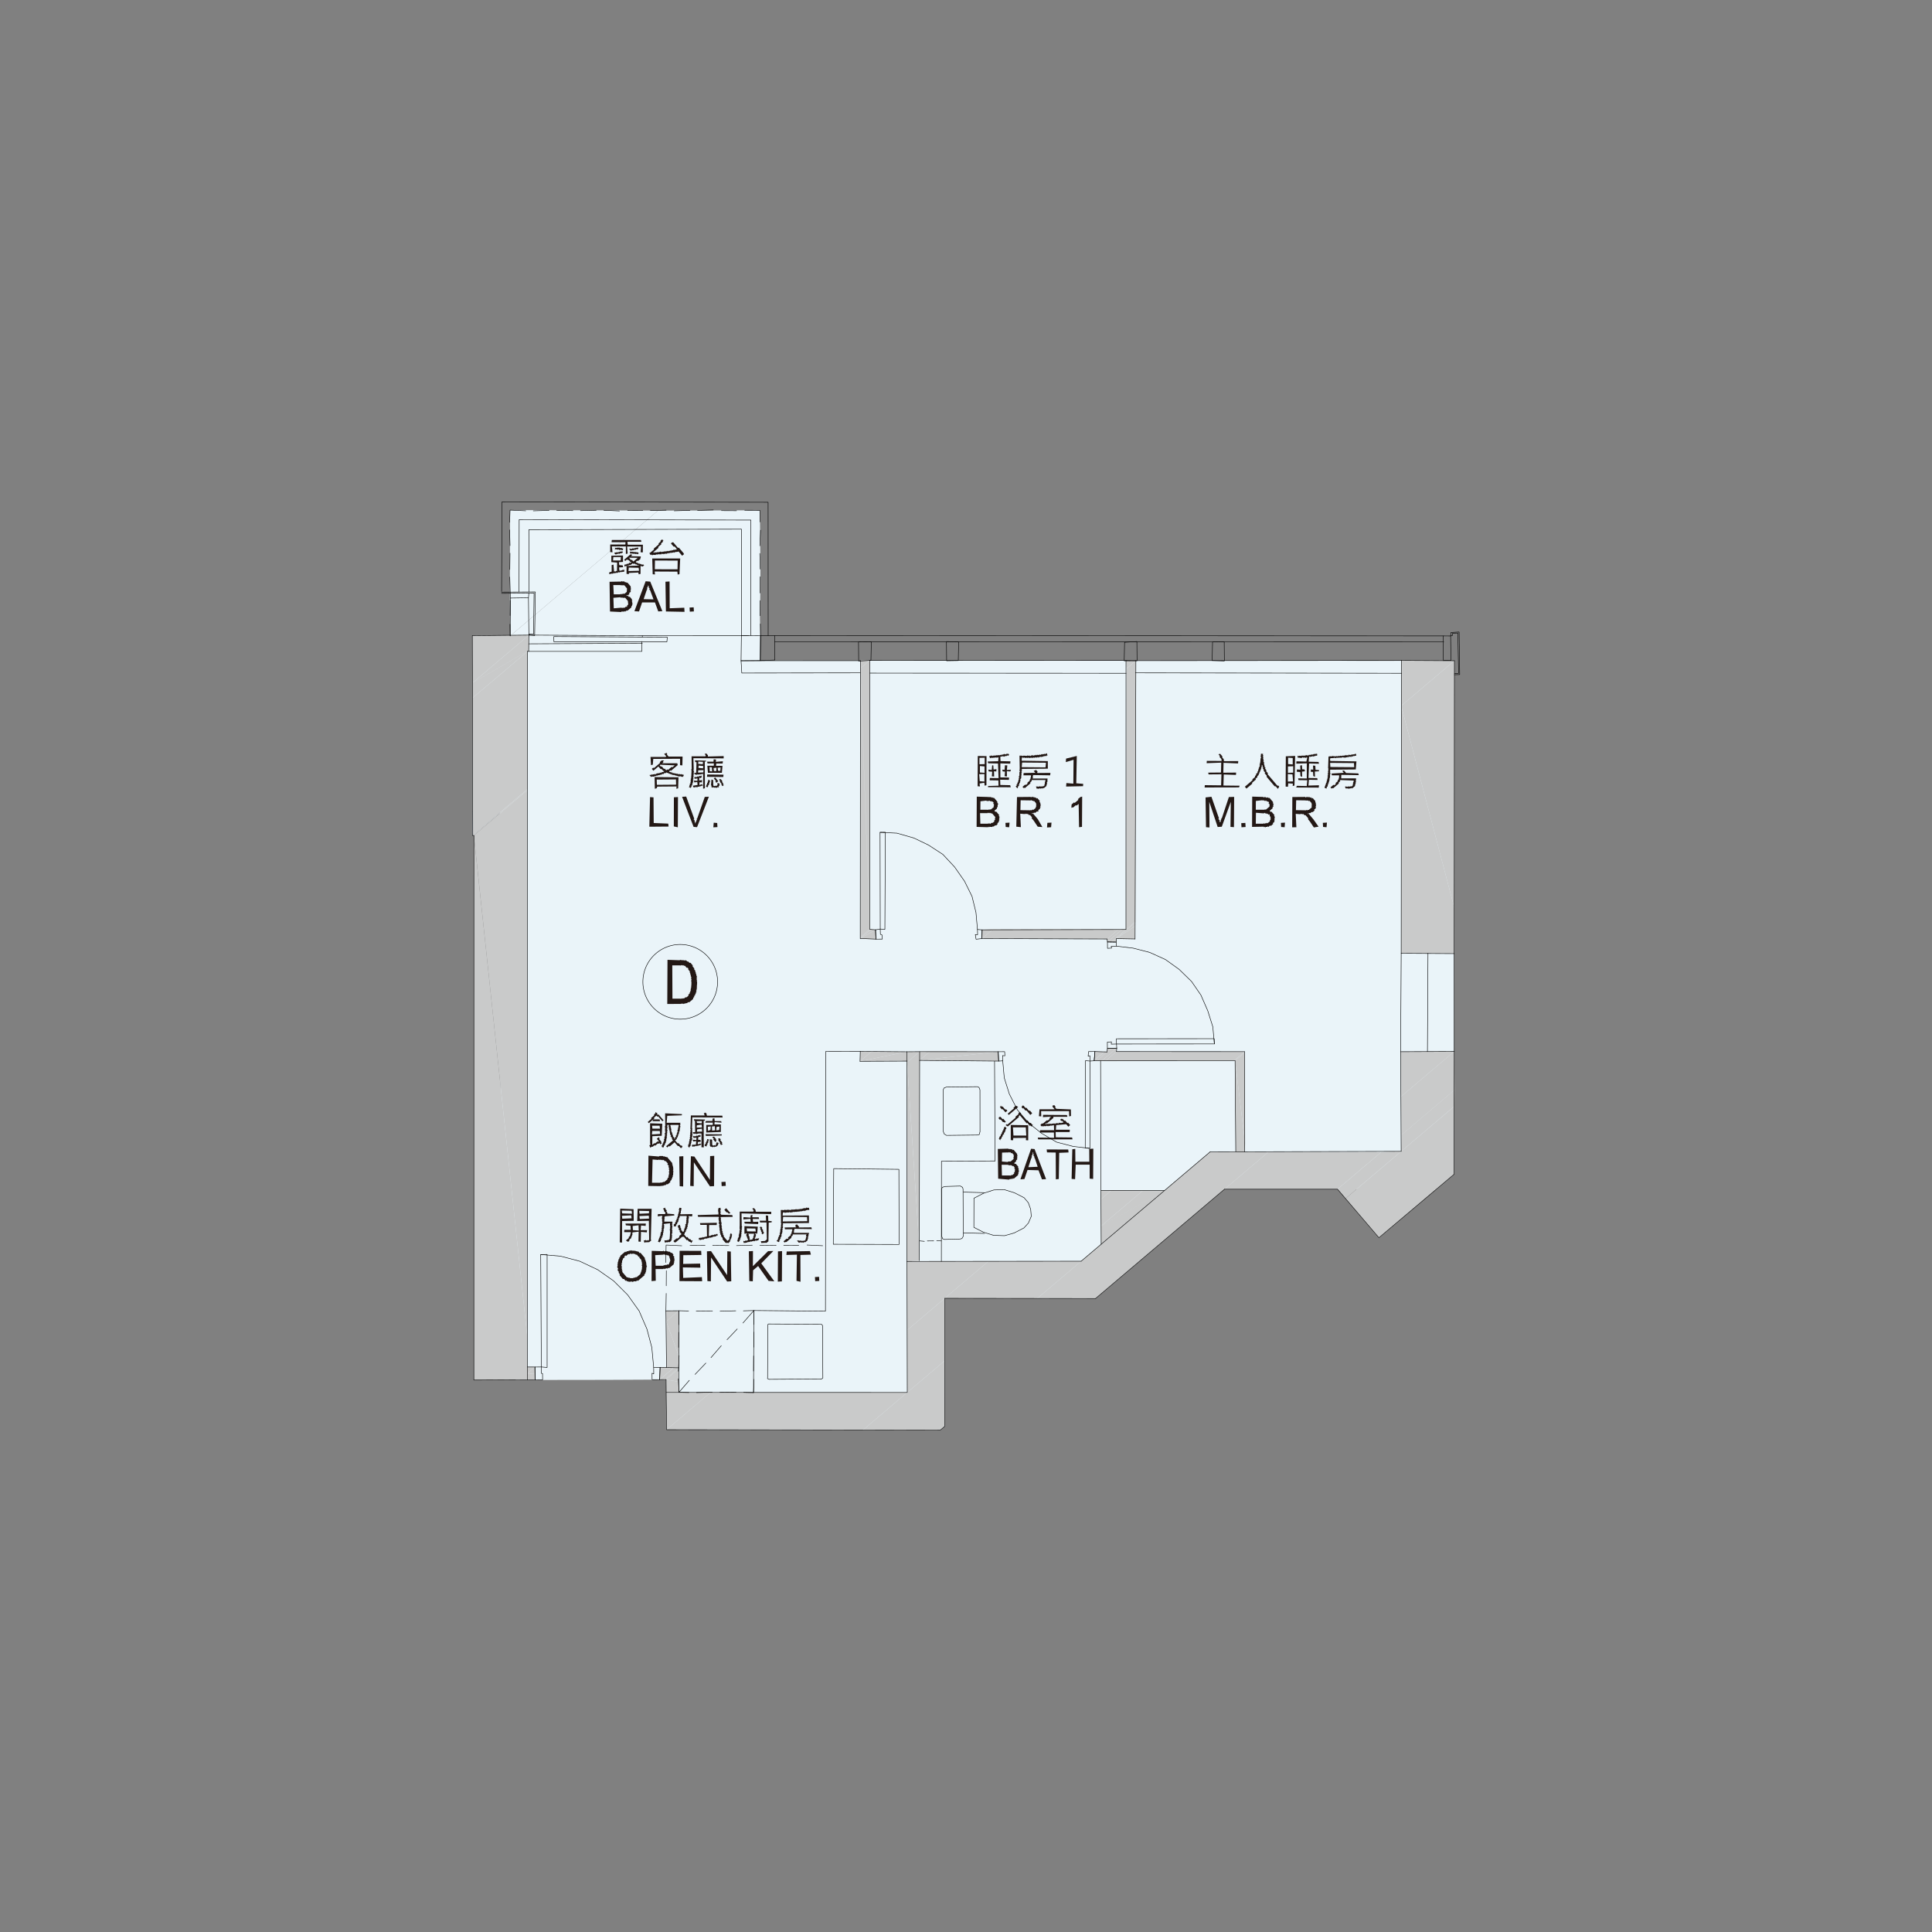 <svg xmlns="http://www.w3.org/2000/svg" viewBox="0 0 941 941"><rect x="0" y="0" width="941" height="941" fill="#808080" stroke="none"/><defs><style>.cls-1,.cls-4,.cls-6,.cls-8{fill:none;}.cls-2{fill:#eaf4f9;}.cls-3{fill:#c5dbf1;}.cls-4{stroke:#c5dbf1;}.cls-4,.cls-6{stroke-miterlimit:10;stroke-width:0;}.cls-5{fill:#c9caca;}.cls-6{stroke:#c9caca;}.cls-7{fill:#231815;}.cls-8{stroke:#000;stroke-linecap:round;stroke-linejoin:round;stroke-width:0.24px;}</style></defs><title>page_apartment_floorplan_LP9c_T1A-38D</title><g id="圖層_2" data-name="圖層 2"><g id="圖層_1-2" data-name="圖層 1"><rect class="cls-1" width="941" height="941"/><polygon class="cls-2" points="230.06 309.61 230.19 325.23 248.49 309.72 230.06 309.61"/><polygon class="cls-2" points="302.02 248.61 248.43 248.45 248.35 294.11 248.49 309.72 320.45 248.71 302.02 248.61"/><polygon class="cls-2" points="708.34 346.49 708.39 321.82 664.42 321.88 660.73 321.86 653.36 321.82 370.31 321.74 370.12 299.89 370.17 299.33 370.32 287.14 370.38 276.08 370.1 248.55 320.45 248.71 230.19 325.23 230.13 367.2 230.11 394.99 243.47 394.67 243.31 406.86 243.88 406.9 243.75 429.02 243.83 668.97 251.2 669.02 251.23 672.14 295.19 672.08 324.42 671.93 324.68 696.34 384.51 696.46 457.97 696.56 460.1 694.75 460.14 632.35 460.14 632.35 533.59 632.45 596.41 579.2 699.65 579.2 708.19 571.96 708.32 484.33 708.36 421.94 708.29 371.16 708.34 346.49"/><polygon class="cls-3" points="230.11 394.99 230.05 406.05 243.47 394.67 230.11 394.99"/><polygon class="cls-4" points="230.11 394.99 230.05 406.05 243.47 394.67 230.11 394.99"/><path class="cls-3" d="M243.37,395.8l-13.32,10.25,13.42-11.38Zm-13.11,11.12,13.11-11.12-13.32,10.25Z"/><path class="cls-4" d="M243.37,395.8l-13.32,10.25,13.42-11.38Zm-13.11,11.12,13.11-11.12-13.32,10.25Z"/><polygon class="cls-5" points="536.22 579.91 536.15 584.16 541.34 579.76 536.22 579.91"/><polygon class="cls-6" points="536.22 579.91 536.15 584.16 541.34 579.76 536.22 579.91"/><path class="cls-5" d="M556.64,579.89l-20.49,4.27,5.19-4.4Zm-20.43,17.32,20.43-17.32-20.49,4.27Z"/><path class="cls-6" d="M556.64,579.89l-20.49,4.27,5.19-4.4Zm-20.43,17.32,20.43-17.32-20.49,4.27Z"/><path class="cls-5" d="M567.13,579.91l-30.92,17.3,20.43-17.32ZM536.34,606l30.79-26.1-30.92,17.3Z"/><path class="cls-6" d="M567.13,579.91l-30.92,17.3,20.43-17.32ZM536.34,606l30.79-26.1-30.92,17.3Z"/><polygon class="cls-5" points="682.59 321.68 682.47 343.79 708.39 321.82 682.59 321.68"/><polygon class="cls-6" points="682.59 321.68 682.47 343.79 708.39 321.82 682.59 321.68"/><path class="cls-5" d="M682.46,464.33l25.92-22-.12,22.11Zm0-120.54V464.33l25.92-22Z"/><path class="cls-6" d="M682.46,464.33l25.92-22-.12,22.11Zm0-120.54V464.33l25.92-22Z"/><polygon class="cls-5" points="682.47 343.79 708.39 321.82 708.38 442.36 682.47 343.79"/><polygon class="cls-6" points="682.47 343.79 708.39 321.82 708.38 442.36 682.47 343.79"/><polygon class="cls-5" points="533.29 512.16 533.27 515.85 537.54 512.23 533.29 512.16"/><polygon class="cls-6" points="533.29 512.16 533.27 515.85 537.54 512.23 533.29 512.16"/><polygon class="cls-5" points="539.37 510.68 539.02 511.5 540.24 510.47 539.37 510.68"/><polygon class="cls-6" points="539.37 510.68 539.02 511.5 540.24 510.47 539.37 510.68"/><path class="cls-5" d="M538.41,512l-5.14,3.83,4.27-3.62Zm-5.49,4.65,5.49-4.65-5.14,3.83Z"/><path class="cls-6" d="M538.41,512l-5.14,3.83,4.27-3.62Zm-5.49,4.65,5.49-4.65-5.14,3.83Z"/><path class="cls-5" d="M541.06,510.82l-2,.68,1.22-1Zm-1.83,1.55,1.83-1.55-2,.68Z"/><path class="cls-6" d="M541.06,510.82l-2,.68,1.22-1Zm-1.83,1.55,1.83-1.55-2,.68Z"/><path class="cls-5" d="M539.23,512.37l-6.31,4.3,5.49-4.65Zm-5.18,4.39,5.18-4.39-6.31,4.3Z"/><path class="cls-6" d="M539.23,512.37l-6.31,4.3,5.49-4.65Zm-5.18,4.39,5.18-4.39-6.31,4.3Z"/><path class="cls-5" d="M543.93,510.49l-9.88,6.27,7-5.94Zm-7.32,6.2,7.32-6.2-9.88,6.27Z"/><path class="cls-6" d="M543.93,510.49l-9.88,6.27,7-5.94Zm-7.32,6.2,7.32-6.2-9.88,6.27Z"/><path class="cls-5" d="M543.79,512.18l-7.18,4.51,7.32-6.2Zm-5.49,4.65,5.49-4.65-7.18,4.51Z"/><path class="cls-6" d="M543.79,512.18l-7.18,4.51,7.32-6.2Zm-5.49,4.65,5.49-4.65-7.18,4.51Z"/><path class="cls-5" d="M606.18,512.22l-67.88,4.61,5.49-4.65ZM601,516.61l5.18-4.39-67.88,4.61Z"/><path class="cls-6" d="M606.18,512.22l-67.88,4.61,5.49-4.65ZM601,516.61l5.18-4.39-67.88,4.61Z"/><path class="cls-5" d="M606.14,512.78,601,516.61l5.18-4.39Zm-4.58,3.88,4.58-3.88L601,516.61Z"/><path class="cls-6" d="M606.14,512.78,601,516.61l5.18-4.39Zm-4.58,3.88,4.58-3.88L601,516.61Z"/><path class="cls-5" d="M601.89,560.93l4.57-3.88-.33,4Zm-.33-44.27.33,44.27,4.57-3.88Z"/><path class="cls-6" d="M601.89,560.93l4.57-3.88-.33,4Zm-.33-44.27.33,44.27,4.57-3.88Z"/><polygon class="cls-5" points="601.56 516.66 606.14 512.78 606.46 557.05 601.56 516.66"/><polygon class="cls-6" points="601.56 516.66 606.14 512.78 606.46 557.05 601.56 516.66"/><polygon class="cls-5" points="548.43 321.68 548.67 325.67 553.24 321.79 548.43 321.68"/><polygon class="cls-6" points="548.43 321.68 548.67 325.67 553.24 321.79 548.43 321.68"/><polygon class="cls-5" points="478.34 452.89 478.27 457.14 483.76 452.49 478.34 452.89"/><polygon class="cls-6" points="478.34 452.89 478.27 457.14 483.76 452.49 478.34 452.89"/><path class="cls-5" d="M544.72,452.69l-66.45,4.45,5.49-4.65Zm-5.49,4.66,5.49-4.66-66.45,4.45Z"/><path class="cls-6" d="M544.72,452.69l-66.45,4.45,5.49-4.65Zm-5.49,4.66,5.49-4.66-66.45,4.45Z"/><path class="cls-5" d="M546.41,452.83l-7.18,4.52,5.49-4.66Zm-7,5.95,7-5.95-7.18,4.52Z"/><path class="cls-6" d="M546.41,452.83l-7.18,4.52,5.49-4.66Zm-7,5.95,7-5.95-7.18,4.52Z"/><path class="cls-5" d="M553,448.84l-4.31-123.17,4.57-3.88Zm-4.57,3.87,4.57-3.87-4.31-123.17Z"/><path class="cls-6" d="M553,448.84l-4.31-123.17,4.57-3.88Zm-4.57,3.87,4.57-3.87-4.31-123.17Z"/><path class="cls-5" d="M548.41,452.71l-9,6.07,7-5.95Zm-7.32,6.21,7.32-6.21-9,6.07Z"/><path class="cls-6" d="M548.41,452.71l-9,6.07,7-5.95Zm-7.32,6.21,7.32-6.21-9,6.07Z"/><polygon class="cls-5" points="541.96 458.7 543.79 457.15 543.64 458.85 541.96 458.7"/><polygon class="cls-6" points="541.96 458.7 543.79 457.15 543.64 458.85 541.96 458.7"/><path class="cls-5" d="M552.94,449.4l-11.85,9.52L553,448.84Zm-11,9.31,11-9.31-11.85,9.52Z"/><path class="cls-6" d="M552.94,449.4l-11.85,9.52L553,448.84Zm-11,9.31,11-9.31-11.85,9.52Z"/><path class="cls-5" d="M545.48,457.29l7.31-6.2.06,6.24Zm-1.69-.13,1.69.13,7.31-6.2Z"/><path class="cls-6" d="M545.48,457.29l7.31-6.2.06,6.24Zm-1.69-.13,1.69.13,7.31-6.2Z"/><polygon class="cls-5" points="543.79 457.15 552.94 449.4 552.79 451.09 543.79 457.15"/><polygon class="cls-6" points="543.79 457.15 552.94 449.4 552.79 451.09 543.79 457.15"/><polygon class="cls-5" points="441.67 512.27 441.82 517.39 447.92 512.22 441.67 512.27"/><polygon class="cls-6" points="441.67 512.27 441.82 517.39 447.92 512.22 441.67 512.27"/><path class="cls-5" d="M441.76,614.38l6.1-5.17-.11,4.82Zm.06-97-.06,97,6.1-5.17Z"/><path class="cls-6" d="M441.76,614.38l6.1-5.17-.11,4.82Zm.06-97-.06,97,6.1-5.17Z"/><polygon class="cls-5" points="441.82 517.39 447.92 512.22 447.86 609.21 441.82 517.39"/><polygon class="cls-6" points="441.82 517.39 447.92 512.22 447.86 609.21 441.82 517.39"/><polygon class="cls-5" points="447.92 512.22 447.85 516.47 453.04 512.07 447.92 512.22"/><polygon class="cls-6" points="447.92 512.22 447.85 516.47 453.04 512.07 447.92 512.22"/><path class="cls-5" d="M481,516.65l5.18-4.4.2,4.56Zm-33.17-.18,33.17.18,5.18-4.4Z"/><path class="cls-6" d="M481,516.65l5.18-4.4.2,4.56Zm-33.17-.18,33.17.18,5.18-4.4Z"/><polygon class="cls-5" points="447.85 516.47 453.04 512.07 486.2 512.25 447.85 516.47"/><polygon class="cls-6" points="447.85 516.47 453.04 512.07 486.2 512.25 447.85 516.47"/><polygon class="cls-5" points="419 512.1 418.88 516.91 424.37 512.26 419 512.1"/><polygon class="cls-6" points="419 512.1 418.88 516.91 424.37 512.26 419 512.1"/><path class="cls-5" d="M436.49,516.66l5.18-4.39.2,4.55Zm-17.61.25,17.61-.25,5.18-4.39Z"/><path class="cls-6" d="M436.49,516.66l5.18-4.39.2,4.55Zm-17.61.25,17.61-.25,5.18-4.39Z"/><polygon class="cls-5" points="418.88 516.91 424.37 512.26 441.67 512.27 418.88 516.91"/><polygon class="cls-6" points="418.88 516.91 424.37 512.26 441.67 512.27 418.88 516.91"/><polygon class="cls-5" points="324.34 638.46 324.49 643.58 330.59 638.4 324.34 638.46"/><polygon class="cls-6" points="324.34 638.46 324.49 643.58 330.59 638.4 324.34 638.46"/><path class="cls-5" d="M324.63,666l6.09-5.17-.16,5.38Zm-.14-22.42.14,22.42,6.09-5.17Z"/><path class="cls-6" d="M324.63,666l6.09-5.17-.16,5.38Zm-.14-22.42.14,22.42,6.09-5.17Z"/><polygon class="cls-5" points="324.49 643.58 330.59 638.4 330.72 660.82 324.49 643.58"/><polygon class="cls-6" points="324.49 643.58 330.59 638.4 330.72 660.82 324.49 643.58"/><polygon class="cls-5" points="321.5 666.02 321.3 671.96 328.62 665.75 321.5 666.02"/><polygon class="cls-6" points="321.5 666.02 321.3 671.96 328.62 665.75 321.5 666.02"/><path class="cls-5" d="M330.56,666.2,321.3,672l7.32-6.21Zm-7,5.94,7-5.94L321.3,672Z"/><path class="cls-6" d="M330.56,666.2,321.3,672l7.32-6.21Zm-7,5.94,7-5.94L321.3,672Z"/><path class="cls-5" d="M330.52,666.76l-7,5.38,7-5.94Zm-6.1,5.17,6.1-5.17-7,5.38Z"/><path class="cls-6" d="M330.52,666.76l-7,5.38,7-5.94Zm-6.1,5.17,6.1-5.17-7,5.38Z"/><path class="cls-5" d="M324.47,678.18l6.1-5.17.15,5.11Zm-.05-6.25.05,6.25,6.1-5.17Z"/><path class="cls-6" d="M324.47,678.18l6.1-5.17.15,5.11Zm-.05-6.25.05,6.25,6.1-5.17Z"/><polygon class="cls-5" points="324.42 671.93 330.52 666.76 330.57 673.01 324.42 671.93"/><polygon class="cls-6" points="324.42 671.93 330.52 666.76 330.57 673.01 324.42 671.93"/><polygon class="cls-5" points="324.47 678.18 324.68 696.34 346.02 678.25 324.47 678.18"/><polygon class="cls-6" points="324.47 678.18 324.68 696.34 346.02 678.25 324.47 678.18"/><polygon class="cls-5" points="441.76 614.38 441.84 647.86 481.48 614.25 441.76 614.38"/><polygon class="cls-6" points="441.76 614.38 441.84 647.86 481.48 614.25 441.76 614.38"/><path class="cls-5" d="M460.19,662.7l-18.35-14.84,18.3-15.51Zm-18.3,15.51,18.3-15.51-18.35-14.84Z"/><path class="cls-6" d="M460.19,662.7l-18.35-14.84,18.3-15.51Zm-18.3,15.51,18.3-15.51-18.35-14.84Z"/><path class="cls-5" d="M441.89,678.21,324.68,696.34,346,678.25Zm-21.65,18.35,21.65-18.35L324.68,696.34Z"/><path class="cls-6" d="M441.89,678.21,324.68,696.34,346,678.25Zm-21.65,18.35,21.65-18.35L324.68,696.34Z"/><path class="cls-5" d="M526.58,614.28l-66.44,18.07,21.34-18.1Zm-21.35,18.1,21.35-18.1-66.44,18.07Z"/><path class="cls-6" d="M526.58,614.28l-66.44,18.07,21.34-18.1Zm-21.35,18.1,21.35-18.1-66.44,18.07Z"/><path class="cls-5" d="M460.1,694.75l-39.86,1.81,39.95-33.86ZM458,696.56l2.13-1.81-39.86,1.81Z"/><path class="cls-6" d="M460.1,694.75l-39.86,1.81,39.95-33.86ZM458,696.56l2.13-1.81-39.86,1.81Z"/><path class="cls-5" d="M617.75,561.11,505.23,632.38,589.4,561Zm-84.16,71.34,84.16-71.34L505.23,632.38Z"/><path class="cls-6" d="M617.75,561.11,505.23,632.38,589.4,561Zm-84.16,71.34,84.16-71.34L505.23,632.38Z"/><polygon class="cls-5" points="682.19 512.24 682.38 534.1 708.3 512.13 682.19 512.24"/><polygon class="cls-6" points="682.19 512.24 682.38 534.1 708.3 512.13 682.19 512.24"/><path class="cls-5" d="M708.46,530.86l-26.08,3.24,25.92-22Zm-25.92,22,25.92-22-26.08,3.24Z"/><path class="cls-6" d="M708.46,530.86l-26.08,3.24,25.92-22Zm-25.92,22,25.92-22-26.08,3.24Z"/><path class="cls-5" d="M672.78,561.1l-76.37,18.1,21.34-18.09Zm-21.35,18.1,21.35-18.1-76.37,18.1Z"/><path class="cls-6" d="M672.78,561.1l-76.37,18.1,21.34-18.09Zm-21.35,18.1,21.35-18.1-76.37,18.1Z"/><path class="cls-5" d="M708.37,538.79l-25.83,14,25.92-22Zm-25.92,22,25.92-22-25.83,14Z"/><path class="cls-6" d="M708.37,538.79l-25.83,14,25.92-22Zm-25.92,22,25.92-22-25.83,14Z"/><path class="cls-5" d="M682.45,560.77l-31,18.43,21.35-18.1Zm-27.14,23,27.14-23-31,18.43Z"/><path class="cls-6" d="M682.45,560.77l-31,18.43,21.35-18.1Zm-27.14,23,27.14-23-31,18.43Z"/><path class="cls-5" d="M708.19,572l-52.88,11.81,53.06-45Zm-36.6,31,36.6-31-52.88,11.81Z"/><path class="cls-6" d="M708.19,572l-52.88,11.81,53.06-45Zm-36.6,31,36.6-31-52.88,11.81Z"/><polygon class="cls-5" points="419.08 321.8 419.06 325.48 423.64 321.6 419.08 321.8"/><polygon class="cls-6" points="419.08 321.8 419.06 325.48 423.64 321.6 419.08 321.8"/><path class="cls-5" d="M423.62,452.64l-4.56-127.16,4.58-3.88ZM419,456.51l4.58-3.87-4.56-127.16Z"/><path class="cls-6" d="M423.62,452.64l-4.56-127.16,4.58-3.88ZM419,456.51l4.58-3.87-4.56-127.16Z"/><path class="cls-5" d="M424.18,452.68,419,456.51l4.58-3.87Zm-5.19,4.4,5.19-4.4L419,456.51Z"/><path class="cls-6" d="M424.18,452.68,419,456.51l4.58-3.87Zm-5.19,4.4,5.19-4.4L419,456.51Z"/><path class="cls-5" d="M421.25,457.26l5.18-4.39.19,4.55Zm-2.26-.18,2.26.18,5.18-4.39Z"/><path class="cls-6" d="M421.25,457.26l5.18-4.39.19,4.55Zm-2.26-.18,2.26.18,5.18-4.39Z"/><polygon class="cls-5" points="418.99 457.08 424.18 452.68 426.43 452.87 418.99 457.08"/><polygon class="cls-6" points="418.99 457.08 424.18 452.68 426.43 452.87 418.99 457.08"/><polygon class="cls-5" points="256.86 665.79 256.58 669.17 260.54 665.82 256.86 665.79"/><polygon class="cls-6" points="256.86 665.79 256.58 669.17 260.54 665.82 256.86 665.79"/><path class="cls-5" d="M256.91,672l3.66-3.1,0,3.12Zm-.33-2.86.33,2.86,3.66-3.1Z"/><path class="cls-6" d="M256.91,672l3.66-3.1,0,3.12Zm-.33-2.86.33,2.86,3.66-3.1Z"/><polygon class="cls-5" points="256.58 669.17 260.54 665.82 260.57 668.94 256.58 669.17"/><polygon class="cls-6" points="256.58 669.17 260.54 665.82 260.57 668.94 256.58 669.17"/><polygon class="cls-5" points="230.06 309.61 230.15 332.6 257.59 309.33 230.06 309.61"/><polygon class="cls-6" points="230.06 309.61 230.15 332.6 257.59 309.33 230.06 309.61"/><polygon class="cls-5" points="256.94 317.22 257.55 316.7 257.5 317.27 256.94 317.22"/><polygon class="cls-6" points="256.94 317.22 257.55 316.7 257.5 317.27 256.94 317.22"/><path class="cls-5" d="M257.55,316.7l-27.4,15.9,27.44-23.27ZM230.11,340l27.44-23.27-27.4,15.9Z"/><path class="cls-6" d="M257.55,316.7l-27.4,15.9,27.44-23.27ZM230.11,340l27.44-23.27-27.4,15.9Z"/><path class="cls-5" d="M256.79,384.43,230.11,340l26.83-22.75Zm-26.53,22.49,26.53-22.49L230.11,340Z"/><path class="cls-6" d="M256.79,384.43,230.11,340l26.83-22.75Zm-26.53,22.49,26.53-22.49L230.11,340Z"/><path class="cls-5" d="M256.75,385l-26.49,21.93,26.53-22.49Zm-25.93,22,25.93-22-26.49,21.93Z"/><path class="cls-6" d="M256.75,385l-26.49,21.93,26.53-22.49Zm-25.93,22,25.93-22-26.49,21.93Z"/><path class="cls-5" d="M230.8,672.16l25.92-22,.19,21.86Zm0-265.2,0,265.2,25.92-22Z"/><path class="cls-6" d="M230.8,672.16l25.92-22,.19,21.86Zm0-265.2,0,265.2,25.92-22Z"/><polygon class="cls-5" points="230.82 406.96 256.75 384.99 256.72 650.18 230.82 406.96"/><polygon class="cls-6" points="230.82 406.96 256.75 384.99 256.72 650.18 230.82 406.96"/><path class="cls-7" d="M327.52,486.41l3.68,0,.57.05.3-.26.26.3.3-.26.57.05.3-.26.31-.26.56,0,.31-.26.3-.26.31-.26,0-.56.31-.26.3-.26.05-.56.3-.26,0-.56.31-.26-.26-.31.3-.25-.26-.31.31-.26,0-.56.05-.56.05-.57,0-.56.05-.56-.26-.31.31-.26-.26-.3.3-.26-.26-.31.05-.56,0-.56-.26-.31.05-.56-.26-.31,0-.56-.26-.31.05-.56-.26-.3-.25-.31-.26-.3,0-.57-.26-.3-.56-.05-.26-.3-.26-.31-.26-.3-.56-.05-.26-.3-.3.26-.26-.31-.31.26L332,470l-.31.26-.56-.05h-3.69Zm-2.41-18.92,5.94.21.3-.26.26.3.3-.26.26.31.31-.26.25.31.31-.26.26.3.3-.26.26.31.31-.26.26.31.25.3.57.05.25.3.26.31.57,0,.26.31.26.3.25.31.26.3,0,.57.26.3.25.3.26.31,0,.56.26.31.26.3,0,.57.25.3,0,.57.25.3,0,.56.26.31-.05.56,0,.57-.05.56.26.31-.31.25.26.31,0,.56,0,.56-.05.57-.05.56,0,.57-.05.56,0,.56-.31.26.26.31-.31.26.26.3-.3.26-.05.56-.3.26-.05.56-.31.26-.3.26.26.3-.31.26-.3.26-.05.57-.3.25-.31.26-.3.26-.31.26-.3.26-.31.26-.56-.05-.31.26-.3.26-.56-.05-.31.26-.56-.05-.31.26-.25-.3-.31.26-.26-.31-.3.26L325,489Z"/><path class="cls-8" d="M319.55,464.34a18.19,18.19,0,1,0,25.64,2.11,18.18,18.18,0,0,0-25.64-2.11"/><path class="cls-7" d="M485.26,375.75l-1.13-.09.08,2.56-1.13-.1.19-2.25-1.69-.14-.22-.87,1.69.14.19-2.25.56.05.12,2,1.43-.17Zm6.81,0-1.69-.14.07,2.56-1.13-.09.19-2.25-1.13-.1-.21-.87,1.13.1.18-2.25,1.13.09-.19,2.25,2-.12Zm-12.6,4.92,0-3.68-2.56.07.28,3.43Zm.06-4.25,0-3.12-2.26-.19,0,3.13Zm.07-4.25,0-3.12-2.55.07,0,3.13Zm.85,10.28-.86.22-.17-1.43-2.3.37.17,1.43-1.13-.09.08-14.74,4.25.07Zm11.84,1-11.06-.06,0-.56,5.11-.15-.07-2.56-4.25-.07.1-1.12,4.24.07-.26-7.12-4.81-.11-.21-.87,5.11-.14.14-1.69-.26-.31-.3.26-.57-.05-.56-.05-.3.26-.26-.3-.31.26-.56-.05-.56,0-.31.25-.26-.3-.21-.87.56,0,.31-.26.26.3.3-.26.26.31.31-.26.56,0,.56,0,.31-.26.26.31.3-.26.56.05.57,0,.3-.25.26.3.31-.26.3-.26.26.31.3-.26.31-.26.26.31.3-.26.26.3.31-.25.3-.26.26.3.31-.26.51.61-.3.26-.31.26-.26-.31-.3.26-.31.26-.25-.3-.31.26-.3.26-.26-.31-.31.26-.25-.31-.31.26-.56-.05-.31.26.12,2,4.81.11-.09,1.13-4.81-.12v6.81l4.25.07-.09,1.13-4.25-.07.07,2.56,4.81.11Z"/><path class="cls-7" d="M511.48,377.63l-8.49-.14.26.31-.31.26.26.3-.31.26.26.31-.31.25,7.38,0-.05.57,0,.56-.05.57-.31.26.26.3-.3.26.25.3-.3.26-.05.56-.3.26-.31.26-.3.26-.31.26-.56,0-.31.26-.25-.3-.31.26-.56-.05-.56,0-.31.26-.26-.31-.3.26-.47-1.17.56,0,.56.05.57,0,.3-.26.26.31.31-.26.25.3.31-.26.56,0,.31-.26.3-.26-.25-.3.3-.26,0-.56.05-.57.31-.26-.26-.3.3-.26h-6.8l-.05.57-.31.26-.3.26,0,.56-.3.26-.31.26-.3.26-.31.25-.3.26-.31.26-.3.26-.31.26-.3.26-.26-.31-.31.26-.51-.61.3-.26.31-.26.3-.26.31-.26.56.05.31-.26.3-.25.05-.57.3-.26.31-.26.3-.25.31-.26-.26-.31.31-.25.3-.26-.26-.31.3-.25.05-.57.05-.56-3.69,0,.1-1.13,5.68-.1-.26-.31-.26-.3-.26-.31,1.17-.46.26.3.26.31.26.3-.31.26.26.3,6.25-.05Zm-2.23-3.88.19-2.25-11.62-.1-.19,2.25Zm1-5.58h0l-.26-.31-.3.26-.31.26-.26-.3-.3.25-.57,0-.3.26-.57-.05-.3.26-.26-.31-.31.26-.56,0-.3.26-.26-.3-.31.26-.56-.05-.56,0-.31.25-.26-.3-.3.26-.56-.05-.57-.05-.3.26-.26-.3-.31.25-.25-.3-.31.26L500,369l-.31.26-.26-.3-.3.25-.26-.3-.3.26-.26-.3-.31.25-.25-.3-.15,1.69,12.75.2,0,3.68-12.49.11-.3.26.26.3-.31.26.26.3-.31.26.26.31-.3.26.26.3-.31.26.26.31-.31.25.26.31-.3.26.26.3-.31.26.26.31-.3.25-.31.26.26.31-.31.25.26.31-.3.26,0,.56-.3.26-.05.56-.3.26.26.31-.31.26-.31.25,0,.57-.31.26-.51-.61-.26-.31.3-.26.31-.26-.26-.3.3-.26.31-.26-.26-.3.3-.26.31-.26-.26-.3.31-.26,0-.57.31-.25-.26-.31.3-.26-.25-.3.3-.26-.26-.31.31-.26,0-.56,0-.56,0-.57.31-.25-.26-.31.05-.56.05-.57,0-.56-.1-5.68.31-.26.26.31.3-.26.26.3.3-.25.26.3.31-.26.56.05.57.05.56,0,.3-.26.26.31.31-.26.26.3.3-.25.26.3.3-.26.31-.26.26.31.3-.26.26.31.31-.26.56,0,.31-.26.25.31.31-.26.56.05.56,0,.31-.26.26.31.3-.26.31-.26.26.31.3-.26.56.05.31-.26.26.3.3-.26.31-.25.26.3Z"/><polygon class="cls-7" points="527.5 382.92 519.26 383.09 519.4 381.4 522.78 381.68 522.89 370.06 519.11 371.17 519.25 369.48 524.46 368.2 524.21 381.51 527.59 381.79 527.5 382.92"/><path class="cls-7" d="M477.49,401.2l3.69,0,.3-.25.26.3.3-.26.26.31.31-.26.3-.26.57,0,.3-.25.31-.26.3-.26-.26-.31.31-.26.3-.25-.26-.3.31-.26-.26-.31.31-.26-.26-.3-.26-.31-.26-.3-.26-.31-.26-.3-.26-.31-.56-.05-.26-.3-.3.26-.26-.3-.3.25-.26-.3-.31.26-3.69,0Zm0-6.8,3.12,0,.57.05.3-.26.26.3.31-.26.56.05.31-.26.3-.26.31-.26.3-.25.31-.26-.26-.31.3-.26-.26-.3.31-.26-.26-.3-.26-.31L484,391l-.26-.3-.26-.31-.56,0-.26-.31-.31.26-.26-.31-.56,0-.3.26-.26-.31-.31.26-.26-.31-2.86.34Zm-1.82,8.35.08-14.74,5.38.16.56.05.56,0,.57.05.26.3.3-.25.26.3.56,0,.26.31.26.3.26.31.25.3.26.3.26.31,0,.56.26.31.26.3-.31.26-.05.56,0,.57-.31.26-.05.56-.3.26-.31.26-.3.25-.3.26-.31.26.31-.26.25.31.26.3.31-.26.26.31.26.3.25.31.26.3.26.31.26.3-.3.26.25.31.26.3-.3.26.25.3-.3.26.26.31-.31.26.26.3-.3.26-.05.57-.31.25-.3.26,0,.56-.31.26-.31.26-.56,0-.3.25-.31.26-.56,0-.31.26-.56-.05-.56-.05-.31.26-.26-.31-.3.26Z"/><polygon class="cls-7" points="489.84 402.79 489.72 400.79 491.72 400.68 491.53 402.93 489.84 402.79"/><path class="cls-7" d="M497,394.59l4.25.06.56.05.3-.26.26.31.31-.26.3-.26.26.31.31-.26.3-.26.31-.26.3-.26.05-.56.31-.26-.26-.31.3-.25-.26-.31.05-.56-.26-.31-.26-.3-.26-.3-.26-.31-.3.26-.26-.31-.56-.05-.26-.3-.31.26-.56-.05-4.25-.06ZM495,402.64l.34-14.43,6.24-.06.56.05.57.05.3-.26.26.3.56,0,.26.3.31-.26.26.31.26.31.3-.26.26.3.26.31.25.3.26.3.26.31-.3.26.26.3.25.31,0,.56.26.31-.31.26.26.3-.31.26.26.31-.3.26-.05.56-.3.25-.31.26-.3.26.26.31-.31.25-.56,0-.31.26-.3.26L504,396l-.26-.3-.3.26-.3.26-.26-.31-.31.26.26.31.31-.26.25.3.26.31.26.3.26.31.26.3.26.31.25.3.26.31.26.3,2.23,3.87-2.25-.18-2-3-.26-.31-.26-.31-.26-.3-.26-.31.31-.25-.26-.31-.26-.3-.26-.31-.25-.3-.57,0-.26-.3-.26-.31-.3.26-.26-.31-.3.26-.26-.3-.31.25-2.25-.18.31,6.55Z"/><polygon class="cls-7" points="509.96 403.03 510.14 400.77 512.14 400.66 511.95 402.91 509.96 403.03"/><polygon class="cls-7" points="527 402.73 525.57 402.9 525.37 391.53 525.07 391.79 524.76 392.05 524.45 392.31 523.89 392.26 523.59 392.52 523.28 392.78 522.98 393.04 522.67 393.3 522.11 393.25 521.8 393.51 521.94 391.82 522.25 391.56 522.55 391.3 522.86 391.05 523.16 390.79 523.42 391.09 523.73 390.83 524.03 390.57 524.34 390.32 524.64 390.06 524.95 389.8 525.25 389.54 524.99 389.24 525.3 388.98 525.6 388.72 525.91 388.46 526.21 388.2 527.08 387.99 527 402.73"/><polygon class="cls-7" points="603.46 383.51 586.73 383.55 586.82 382.42 594.75 382.51 594.91 377.13 588.67 377.18 588.46 376.32 594.7 376.26 594.81 371.45 587.7 371.72 587.79 370.59 595.17 370.63 594.91 370.32 594.95 369.76 594.69 369.46 594.43 369.15 594.18 368.85 593.92 368.54 594.22 368.28 593.96 367.98 593.71 367.67 593.45 367.37 594.32 367.15 594.57 367.46 594.83 367.76 595.09 368.07 595.35 368.37 595.3 368.94 595.56 369.24 595.82 369.55 596.08 369.85 596.03 370.42 596.29 370.72 603.1 370.71 603.01 371.84 595.94 371.54 595.83 376.35 602.07 376.3 601.98 377.43 596.04 377.22 595.88 382.6 603.81 382.69 603.46 383.51"/><polygon class="cls-7" points="623.06 383.14 622.41 384.22 622.15 383.91 621.89 383.61 621.63 383.3 621.37 383 620.81 382.95 620.55 382.65 620.29 382.34 620.03 382.04 619.77 381.73 619.52 381.43 619.26 381.12 619 380.82 618.74 380.51 618.48 380.21 618.23 379.9 617.97 379.6 617.71 379.29 617.45 378.99 617.19 378.68 616.93 378.38 616.98 377.82 616.72 377.51 616.46 377.2 616.2 376.9 615.95 376.6 616.25 376.34 615.99 376.03 615.73 375.73 615.47 375.42 615.52 374.86 615.26 374.55 615 374.25 615.31 373.99 615.05 373.68 614.79 373.38 615.1 373.12 614.84 372.82 614.58 372.51 614.53 373.07 614.49 373.64 614.18 373.9 614.44 374.2 614.13 374.46 614.09 375.02 613.78 375.28 613.74 375.85 613.43 376.11 613.39 376.67 613.08 376.93 613.03 377.49 612.73 377.75 612.42 378.01 612.38 378.57 612.07 378.83 611.77 379.09 611.46 379.34 611.72 379.65 611.42 379.91 611.11 380.17 610.81 380.43 610.5 380.68 610.2 380.94 609.89 381.2 609.85 381.77 609.54 382.02 609.24 382.28 608.93 382.54 608.63 382.8 608.32 383.06 608.02 383.32 607.71 383.57 607.41 383.83 607.1 384.09 606.32 383.18 606.63 382.92 606.93 382.66 607.24 382.4 607.54 382.14 607.85 381.88 608.16 381.62 608.46 381.37 608.76 381.11 609.07 380.85 609.37 380.59 609.68 380.33 609.98 380.07 610.03 379.51 610.34 379.25 610.64 379 610.95 378.74 611.25 378.48 611.3 377.92 611.6 377.66 611.91 377.4 611.65 377.09 611.96 376.83 612.26 376.57 612.57 376.32 612.31 376.01 612.61 375.75 612.91 375.5 612.66 375.19 612.96 374.93 613.01 374.37 613.31 374.11 613.05 373.8 613.36 373.55 613.66 373.29 613.41 372.98 613.71 372.72 613.45 372.42 613.76 372.16 613.5 371.86 613.8 371.6 613.85 371.04 613.9 370.47 613.94 369.91 613.99 369.34 614.29 369.08 614.04 368.78 614.08 368.21 614.13 367.65 614.18 367.09 615.3 367.18 615 367.44 615.25 367.75 615.21 368.31 615.16 368.87 615.42 369.18 615.12 369.44 615.38 369.74 615.33 370.31 615.59 370.61 615.28 370.87 615.54 371.17 615.8 371.48 615.49 371.74 615.75 372.04 615.71 372.61 615.97 372.91 615.92 373.48 616.18 373.78 616.43 374.08 616.13 374.34 616.39 374.65 616.65 374.95 616.9 375.26 616.6 375.51 616.86 375.82 617.12 376.12 617.38 376.43 617.64 376.73 617.33 376.99 617.59 377.3 617.85 377.6 618.11 377.91 618.36 378.21 618.62 378.52 618.88 378.82 619.14 379.13 619.4 379.43 619.66 379.74 619.92 380.04 620.17 380.35 620.43 380.65 620.69 380.96 620.95 381.26 621.21 381.57 621.47 381.87 621.73 382.18 621.99 382.48 622.24 382.79 622.55 382.53 622.8 382.83 623.06 383.14"/><path class="cls-7" d="M635.59,375.66l-1.43.17.07,2.56-.82-.36-.12-2-1.69-.14.09-1.13,1.7.14-.12-2,.86-.22.12,2,1.13.09Zm6.81,0-2,.13.07,2.55-.82-.35-.12-2-1.13-.1.09-1.12,1.13.09-.12-2,1.13.1.12,2,1.69.14Zm-12.6,4.92-.29-3.42-2.25-.19,0,3.69Zm.06-4.25,0-3.12-2.56.08,0,3.12Zm-.23-4,0-3.12-2.25-.18,0,3.12Zm.85,10.29-.87.21.1-1.13-2.26-.18-.14,1.68-1.12-.09.08-14.74,4.55-.19Zm11.83,1-11-.06.35-.82,4.81.11.23-2.82-4.25-.06-.21-.87,4.25.07,0-7.38-5.12.15.09-1.13,4.82.12.44-1.95-.56-.05-.31.26-.25-.31-.31.26-.26-.3-.3.26-.26-.31-.31.26-.3.26-.26-.31-.3.26-.26-.3-.31.26-.25-.31-.31.26-.21-.87.3-.26.26.31.3-.26.57.05.56,0,.31-.26.25.31.31-.26.26.3.3-.26.57,0,.3-.26.26.31.3-.26.26.31.31-.26.3-.26.26.3.31-.25.56,0,.31-.26.26.31.3-.26.31-.26.25.3.31-.26.56.05.3-.26.22.87-.31.26-.56-.05-.3.26-.57,0-.3.26-.26-.31-.31.26-.56-.05-.31.26-.25-.3-.31.26L637.4,371l4.81.11.21.87-4.81-.11-.3,7.06,4.25.07.21.87-4.25-.07-.23,2.82,5.12-.15Z"/><path class="cls-7" d="M661.82,377.54l-8.5-.13-.05.56,0,.56,0,.57,7.37,0-.31.26.26.3-.3.26.26.31-.31.25.26.31-.3.26.25.3-.3.26,0,.56-.3.26.25.31-.3.26-.31.25-.3.26-.3.26-.31.26-.26-.31-.3.26-.57,0-.3.26-.26-.3-.3.26-.26-.31-.31.26-.26-.3-.3.26-.47-1.18.26.31.3-.26.26.3L656,383l.25.3.31-.26.56.05.57,0,.3-.25.26.3.3-.26.31-.26,0-.56.3-.26-.26-.3.31-.26L659,381l.3-.25.05-.57-6.5-.25-.31.26.26.3-.31.26-.3.26-.3.26.25.3-.3.26-.31.26-.3.26-.31.26-.3.26-.31.25-.3.26-.3.26-.31.26-.56-.05-.31.26-.52-.61.31-.26.3-.26.31-.26.3-.25.31-.26.26.3.3-.25.31-.26.3-.26-.26-.31.31-.26.3-.25.31-.26.3-.26-.25-.31.3-.25.3-.26,0-.56.31-.26-.26-.31.3-.26-.26-.3.31-.26-3.68,0-.22-.87,6-.36-.26-.3-.26-.31-.26-.3.87-.21.26.3.26.31.26.3.25.3,5.94.21Zm-2.24-3.87-.12-2-11.62-.1.12,2Zm1-5.59h0l-.56,0-.31.25-.26-.3-.3.26-.31.26-.25-.31-.31.26-.3.26-.26-.31-.31.26-.26-.3-.3.25-.31.26-.26-.3-.3.26-.57,0-.3.26-.26-.31-.3.26-.26-.31L654,369l-.25-.3-.31.26-.3.26-.26-.31-.31.26-.26-.3-.3.26-.57-.05-.56,0-.3.26-.26-.31-.31.26-.26-.3-.3.26-.56,0-.57,0-.3.25-.26-.3.16,1.43,12.75.2-.32,3.94-12.49.11,0,.56,0,.56,0,.57.26.3-.31.26,0,.57,0,.56-.05.56-.3.26.26.31-.31.25.26.31-.31.26,0,.56-.31.26.26.3-.3.26-.31.26.26.31-.3.26,0,.56-.31.26-.3.26.26.3-.3.26-.83-.35,0-.57.3-.25,0-.57.3-.26,0-.56.31-.26,0-.56.31-.26-.26-.3.31-.26,0-.56.3-.26-.25-.31.3-.26-.26-.3.31-.26-.26-.31.3-.26-.25-.3.3-.26-.26-.3.31-.26-.26-.31.3-.26-.25-.3.3-.26-.26-.3.31-.26-.26-.31.2-5.94.26.31.31-.26.56.05.57,0,.3-.26.26.31.3-.26.26.3.3-.25.26.3.31-.26.56.05.57,0,.3-.26.26.3.31-.26.56.05.56,0,.31-.26.26.3.3-.25.56,0,.31-.26.26.31.3-.26.26.3.31-.25.3-.26.26.3.3-.26.26.31.31-.26.3-.26.26.31.31-.26.56.05.3-.26.57,0Z"/><polygon class="cls-7" points="587.4 402.89 587.18 388.4 590.04 388.07 593.71 398.59 593.4 398.85 593.66 399.15 593.92 399.46 594.18 399.76 593.88 400.02 594.14 400.32 594.39 400.63 594.44 400.07 594.74 399.81 594.49 399.5 594.79 399.24 594.84 398.68 595.14 398.42 598.54 388.21 601.1 388.13 601.01 402.88 599.32 402.74 599.48 390.55 595.08 402.67 593.08 402.79 588.99 390.54 589.09 403.03 587.4 402.89"/><rect class="cls-7" x="604.64" y="400.84" width="2" height="2" transform="translate(-23.04 37.09) rotate(-3.44)"/><path class="cls-7" d="M611.65,401.2l3.68,0,.31-.26.26.31.3-.26.57,0,.3-.25.26.3.3-.26.31-.26.3-.25.31-.26,0-.57.31-.26.05-.56-.26-.3.3-.26-.26-.3-.26-.31,0-.56-.26-.31-.3.26-.26-.31-.26-.3-.3.26-.26-.31-.56,0-.26-.31-.31.26-.56,0-3.38-.27Zm0-6.81,3.12,0,.57,0,.56,0,.3-.26.26.31.31-.26.3-.26.31-.26.3-.26.31-.26.3-.26.05-.56,0-.56-.25-.31-.26-.3.3-.26-.25-.3-.26-.31-.31.26-.26-.31-.26-.3-.3.26-.26-.31-.3.26-.26-.31-.56,0-.57-.05-2.86.33Zm-1.82,8.36L609.9,388l5.37.16.26.3.31-.26.56.05.26.31.3-.26.26.3.31-.26.26.31.56,0,.26.3.26.31.26.3.25.3.26.31.26.3.26.31-.31.26.26.3.26.31-.3.26.26.3-.31.26.26.31-.31.26-.3.25.26.31-.31.26-.3.25-.31.26-.3.26-.31.26-.3.26.3-.26.26.3.26.31.3-.26.26.31.26.3.26.31.26.3.26.31.25.3-.3.26.26.3.26.31-.31.26.26.3-.3.26.25.31-.3.26.26.3-.31.26.26.3-.3.26-.31.26-.3.26.26.3-.31.26-.3.26-.31.26-.3.26-.26-.31-.31.26-.3.26-.31.26-.25-.31-.31.26-.56,0-.31.25-.26-.3-.3.26-.26-.31Z"/><polygon class="cls-7" points="624 402.79 623.88 400.79 625.87 400.67 625.69 402.92 624 402.79"/><path class="cls-7" d="M631.2,394.59l4.24.06.57.05.3-.26.26.31.31-.26.56,0,.3-.25.31-.26.3-.26.31-.26.31-.26-.26-.3.3-.26-.26-.31.31-.26-.26-.3.05-.57-.26-.3-.26-.3-.26-.31-.26-.3-.3.25-.26-.3-.56-.05-.57,0-.56-.05-4.25-.07Zm-1.83,8.35.08-14.74,6.25-.05.26.31.3-.26.56,0,.57.05.56,0,.26.3.3-.26.26.31.26.3.31-.26.26.31.25.31.26.3.26.3.26.31,0,.56.26.31-.05.56.26.31-.3.26.26.3-.31.26.26.3-.3.26.25.3-.3.26-.31.26-.3.26.26.31L640,395l-.3.26-.31.26-.56,0-.31.25-.3.26-.56-.05-.31.26-.56,0,.25.3.31-.26.26.31.26.3.26.31.26.3.25.31.26.3.26.31.26.3.26.31,2.54,3.61-2.3.38-2-3-.25-.31-.26-.3-.26-.31,0-.56-.25-.31-.26-.3-.26-.31-.26-.3-.26-.3-.56,0-.26-.31-.26-.3-.3.25-.26-.3-.31.26-.25-.31-.31.26-2.25-.18.31,6.54Z"/><polygon class="cls-7" points="644.42 402.77 644.3 400.77 646.3 400.65 646.11 402.91 644.42 402.77"/><path class="cls-7" d="M490.25,549.18l-.3.25.26.31-.31.26-.3.26.25.3-.3.26-.05.56-.3.26-.31.26.26.31-.3.25-.31.26-.3.26.25.3-.3.26-.31.26,0,.56-.31.26-.3.26-.05.57-.77-.92.3-.26.05-.56.3-.26.31-.26,0-.56.31-.26.31-.26-.26-.3.3-.26.31-.26-.26-.31.3-.25.31-.26,0-.57.31-.25,0-.57.31-.26Zm9.61,3.91-.24-4-6.25,0,.24,4Zm.94,2.34-1.13-.09.09-1.13-6.24.06-.09,1.12-1.13-.09,0-7.37,8.5.13Zm-10.88-9.12-.61.52-.26-.31-.56,0-.26-.31-.26-.3-.26-.31-.26-.3-.56,0-.26-.3-.26-.31.36-.82.25.3.31-.25.26.3.26.31.25.3.26.3.31-.25.26.3.26.31.25.3.26.31Zm13.22,1.38-.66,1.08-.26-.31-.25-.3-.31.25-.26-.3-.26-.31-.26-.3-.25-.31-.26-.3-.31.26-.26-.31-.25-.3-.26-.31-.26-.3-.26-.31-.26-.3-.26-.31-.25-.3-.26-.31-.26-.3-.26-.31-.26-.3-.26-.31-.3.26-.31.26.26.3-.3.26-.31.26-.3.26-.31.26-.3.26-.31.26-.3.26-.31.25-.3.26-.31.26-.3.26-.31.26-.3.26-.31.25-.3.26-.31.26-.3.26-.31.26-1.08-.66.31-.26.3-.26.26.31.3-.26.31-.26.3-.26.31-.25.3-.26.31-.26.3-.26.31-.26.3-.26.31-.26.3-.25.31-.26.3-.26.05-.56.3-.26.31-.26.3-.26.31-.26.3-.26-.25-.3.3-.26.31-.26.82.35-.31.26.26.31.26.3.26.31.26.3.26.31.26.3.25.3.26.31.26.31.26.3.26.31.56,0,.26.31.26.3.25.31.26.3.57,0,.26.3.25.31.26.3Zm-.41-5.43-.91.78-.26-.31-.26-.3-.25-.31-.26-.3-.26-.31-.26-.3-.26-.31-.56,0-.26-.31-.26-.3-.26-.31-.26-.3-.3.26-.26-.31-.26-.3.35-.83.57,0,.26.31.25.3.26.3.26.31.3-.26.26.31.26.3.26.31.26.3.26.31.56,0,.26.31.26.3.26.31ZM490.64,541l-.91.78-.26-.31-.26-.3-.26-.31-.26-.3-.25-.31-.57,0-.25-.31-.26-.3-.26-.31.35-.82.26.3.26.31.3-.26.26.31.26.3.25.31.26.3.26.31.57,0,.26.31Zm5.26-1.83-.31.25-.3.26-.3.26-.31.26-.3.26-.31.26-.3.26-.31.25-.3.26-.31.26-.3.26-.31.26-.3.26-.31.26-.3.25-.78-.91.26.3.3-.25.31-.26.3-.26.31-.26.3-.26.31-.26.3-.26.31-.26.3-.25.31-.26-.26-.3.31-.26.3-.26.31-.26.3-.26Z"/><path class="cls-7" d="M522.39,554.94l-16.73,0-.21-.87,7.93.09-.07-2.56H506.5l.09-1.13h6.81l-.07-2.56-.31.26-.56-.05-.31.26-.26-.31-.3.26-.56,0-.31.26-.26-.3-.3.26-.26-.31-.31.26-.56,0-.56-.05-.31.26-.26-.31-.3.26-.26-.3-.3.25-.22-.86.31-.26.3-.26.57,0,.3-.25.31-.26.3-.26.31-.26.3-.26.31-.26.56.05.31-.26.3-.26.3-.25-.25-.31.3-.26.31-.26.3-.26-4,.24.09-1.12,11.62.1.22.87h-6.81l-.05.56-.3.26-.31.26-.3.26-.31.26-.3.25-.31.26-.3.26-.31.26-.3.26-.31.26-.56,0-.31.26.26.3.31-.26.56,0,.56.05.31-.26.26.3.3-.26.26.31.31-.26.56.05.3-.26.26.3.31-.25.26.3.3-.26.31-.26.25.31.31-.26.26.31.3-.26.31-.26.26.3.3-.26.26.31.3-.26.57,0,.3-.26.26.3-.26-.3-.26-.31-.25-.3-.57,0-.26-.3-.25-.31-.31.26.92-.77.26.3.3-.26.26.31.25.3.26.31.57,0,.26.31.25.3.26.31.26.3.31-.25.26.3.25.3.26.31.26.3-.91.78-.26-.31-.26-.3-.26-.3-.26-.31-4.86.45-.18,2.25h6.81l-.1,1.13h-6.81l.08,2.56,7.93.09Zm-.76-11.4-.87.21-.07-2.56H507.08l.07,2.56-1.13-.09.28-3.38,7.37,0-.26-.31-.26-.3-.25-.31-.26-.3,0-.57.87-.21.26.31.26.3-.05.57.26.3.26.3,7.07.3Z"/><path class="cls-7" d="M488,572.53l3.12,0,.57,0,.56.05.31-.26.56,0,.3-.26.31-.26.31-.26-.26-.3.3-.26.31-.26-.26-.3.3-.26-.26-.31.31-.26-.26-.3-.26-.3.31-.26-.26-.31-.26-.3-.26-.31-.3.26-.26-.3-.26-.31-.31.26-.25-.31-.31.26-.26-.3-.3.26-.26-.31-3.12,0Zm0-6.8,2.81.23.31-.26.56,0,.57,0,.3-.25.31-.26.3-.26.31-.26.3-.26-.26-.3.31-.26-.26-.31.3-.26-.26-.3.31-.26-.26-.3-.26-.31-.25-.3-.26-.31-.31.26-.26-.3-.26-.31-.3.26-.26-.31-.3.26-.57-.05-2.56.08Zm-1.83,8.36L486,559.6l5.12-.14.25.3.31-.26.26.31.3-.26.26.3.31-.25.25.3.26.31.31-.26.26.3.26.31.25.3.26.31.26.3.26.31.26.3-.05.57.26.3-.3.26.25.3-.3.26.26.31-.31.26.26.3-.31.26-.3.26-.05.56-.3.26-.31.26-.3.26.26.3.56.05.26.3.26.31.26.3.26.31.25.3-.3.26.26.3.26.31-.31.26.26.3,0,.57,0,.56-.31.26.26.31-.3.25,0,.57-.31.26-.3.25-.3.26-.31.26-.31.26-.3.26-.3.26-.26-.31-.31.26-.3.26-.26-.31-.31.26-.56,0-.31.26Z"/><path class="cls-7" d="M500.86,568.49l4.55-.2-1.36-4.08-.26-.3,0-.57-.26-.3-.25-.31.3-.26-.26-.3-.25-.31.3-.25-.26-.31-.3.26.26.3-.31.26.26.31-.31.25-.3.26.25.31-.3.26.26.3-.31.26ZM497,574.4l5.2-14.88,1.69.14,5.61,14.64-2,.12L505.83,570l-5.37-.16-1.5,4.42Z"/><polygon class="cls-7" points="514.27 574.41 514.21 561.36 509.96 561.29 509.79 559.86 520.29 559.88 520.45 561.31 515.9 561.5 515.7 574.25 514.27 574.41"/><polygon class="cls-7" points="521.94 574.19 522.28 559.76 523.71 559.59 523.77 565.84 530.57 565.83 530.52 559.59 532.51 559.47 532.43 574.21 530.74 574.07 530.74 567.26 523.93 567.27 523.63 574.33 521.94 574.19"/><path class="cls-7" d="M329.3,382.18l-.07-2.56-9.37.08.08,2.56Zm1,1.78-.87.22.09-1.13-9.36.08-.35.82-.87.21-.1-5.68,11.62.11Zm-1.63-11.19-7.07-.3-.3.26.26.3.26.31.56,0,.26.31.26.3.25.31.26.3.31-.26.26.31.25.3.26.31.31-.26.3-.26.26.31.31-.26.3-.26.31-.26.3-.26.31-.25.3-.26.26.3.31-.26.3-.25.3-.26Zm4.44,4.62-.35.82-.31.26-.25-.31-.31.26-.26-.3-.56-.05-.31.26-.26-.31-.56,0-.26-.31-.3.26-.26-.3-.56-.05-.26-.3-.31.25-.26-.3-.3.26-.26-.31-.26-.3-.3.25-.26-.3-.56-.05-.26-.3-.57-.05-.25-.3-.31.26-.3.25-.26-.3-.31.26-.3.26-.31.26-.26-.31-.3.26-.31.26-.56-.05-.3.26-.57-.05-.3.26-.57-.05-.3.26-.57,0-.3.25-.56,0-.57-.05-.3.26-.78-.91.31-.26.26.3.3-.26.31-.25.26.3.3-.26.56.05.31-.26.26.31.3-.26.31-.26.56,0,.3-.26.26.31.31-.26.3-.26.26.31.31-.26.3-.26.57.05.3-.26.3-.26-.56-.05-.26-.3-.26-.31-.25-.3-.57-.05-.26-.3-.25-.31-.26-.3-.26-.31-.31.26-.3.26-.31.26-.3.26-.31.26-.3.25-.31.26-.3.26-.78-.91.31-.26.3-.26.57.05.3-.26.31-.26.3-.26.31-.26.3-.26.31-.26.3-.25.31-.26.3-.26.05-.56.3-.26.31-.26.3-.26,1.13.09-.31.26-.3.26.26.31-.31.25-.3.26,7.37,0,.21.87-.3.26-.31.26-.3.26-.31.26-.3.26-.31.25-.3.26-.31.26-.3.26-.31.26-.3.26-.26-.31-.31.26-.3.26.26.3.56.05.26.3.3-.26.26.31.26.31.31-.26.26.3.3-.26.26.31.56.05.57,0,.25.3.31-.25.26.3.3-.26.26.31.3-.26.26.31.31-.26.26.3Zm-.76-4.6-1.12-.1,0-3.12-13.05.06-.23,2.82-.87.21-.24-4,7.37,0,.31-.26-.26-.3-.26-.31-.26-.3-.26-.31,1.18-.47.26.31-.05.56.26.31.26.3.25.3h6.81Z"/><path class="cls-7" d="M345.92,380.15l-.3.26.25.3-.3.26-.05.56-.3.26.25.3-.3.26-.31.26,0,.56-.31.26-.82-.35.31-.26.05-.56.3-.26,0-.56.3-.26.05-.56.3-.26-.26-.31.31-.25Zm4.42,1.5.25.3-.3.26.26.3-.31.26-.3.26.25.31-.3.25-.26-.3-.3.26-.31.26-.26-.31-.3.26-.26-.3-.3.25-.26-.3-.31.26-.26-.31-.3.26-.26-.3.05-.57-.26-.3.23-2.82.82.35.07,2.56.26.31.57,0,.3-.26.26.31.31-.26.3-.26.05-.56,0-.57Zm2.2.74-.61.52-.26-.3-.26-.31,0-.56-.26-.31-.25-.3-.26-.31,0-.56-.26-.31-.25-.3.86-.21.26.3.26.31.26.3-.05.56.26.31.26.3-.05.57Zm-3-1.66-.61.52-.26-.31-.26-.3.31-.26-.26-.31-.26-.3-.26-.31-.26-.3.61-.52.26.31.26.3.26.31.26.3.26.31.25.3Zm-7.25,2-.57-.05-.3.26-.57,0-.3.26-.56-.05-.31.26-.56-.05-.57,0-.3.26-.26-.31-.3.26-.21-.87,2.29-.38-.16-1.43-1.43.17-.21-.87,1.69.14.09-1.13-.56-.05-.31.26-.26-.3-.3.26-.21-.87.56.05.3-.26.26.3.31-.26.3-.26.26.31.3-.26.31-.26.26.31.3-.26.31-.26.21.87-.3.26-.31.26-.26-.31-.3.26-.1,1.13,1.44-.17-.1,1.13-1.12-.09-.1,1.12.26.31.31-.26.3-.26.26.3.3-.25Zm10-4.29-7.93-.08.09-1.13,7.94.09Zm-9.74-2.22.09-1.12-2.56.07-.09,1.13Zm-.12-2,.09-1.13-2.25-.19-.09,1.13Zm-.12-2,.09-1.13-2.25-.18-.09,1.13Zm1.53-1.29-.57,0,.06,13-.87.22,0-7.37-.3.25-.57,0-.3.26-.26-.31-.3.26-.57,0-.56-.05-.3.26-.26-.31-.31.26-.26-.31-.51-.61.56.05.3-.26.26.31.16-5.38-.56,0-.21-.86,5.37.15Zm3,4.79-.12-2-1.13-.09.12,2Zm2-.12.14-1.69-1.43.16.16,1.43Zm2-.12.13-1.69-1.43.16.17,1.43Zm1.14-3.6-3.12,0-.09,1.13,3.12,0-.28,3.38h-6.81l-.28-3.43,3.12,0,.09-1.13-3.12,0-.21-.86,3.12,0,.09-1.13,1.13.1-.09,1.12,3.43-.28Zm.49-2.51-14.74-.08.15,5.12-.05.56,0,.56.26.31-.3.26.26.3-.31.26.26.31-.31.26.26.3-.3.26.26.3-.31.26.26.31-.3.26.25.3-.3.26.26.3-.31.26.26.31-.3.26.25.3-.3.26-.05.56-.3.26.26.31-.31.26-.3.25.26.31-.31.26-.3.26.25.3-1.08-.66.31-.25,0-.57.31-.26-.26-.3.31-.26.3-.26-.26-.3.31-.26-.26-.31.3-.25-.25-.31.3-.26-.26-.3.31-.26,0-.57.05-.56.05-.56,0-.57.05-.56,0-.56.05-.56-.26-.31.31-.26-.06-6.24h6.81l.05-.56-.26-.31-.26-.3.87-.22.26.31.26.31.26.3-.05.56,7.68-.21Z"/><polygon class="cls-7" points="316.27 402.66 316.61 388.23 318.3 388.36 318.4 400.85 325.47 401.15 325.64 402.58 316.27 402.66"/><polygon class="cls-7" points="328.19 402.51 328.23 388.33 330.22 388.21 330.14 402.95 328.19 402.51"/><polygon class="cls-7" points="337.82 402.74 332.22 388.1 334.21 387.97 338.14 398.79 337.84 399.05 338.1 399.36 338.36 399.66 338.31 400.23 338.57 400.53 338.52 401.09 338.82 400.83 338.87 400.27 339.18 400.01 339.23 399.45 339.53 399.19 339.27 398.89 339.58 398.63 343.27 388.15 345.27 388.04 339.51 402.88 337.82 402.74"/><polygon class="cls-7" points="347.44 402.96 347.63 400.71 349.32 400.85 349.44 402.84 347.44 402.96"/><path class="cls-7" d="M321.52,552.28l-.17-1.43-3.68,0-.14,1.69Zm-.07-2.55-.17-1.44-3.68,0,.16,1.43Zm.85,3.47-4.56.19-.06,4.25.3-.26.3-.26.31-.25.56,0,.31-.26.3-.26.31-.26.3-.25.26.3.31-.26-.26-.3-.26-.31-.26-.3-.26-.31.92-.77.26.3.25.31-.3.26.26.3.25.31.26.3.26.31,0,.56.25.31-.6.51-.26-.3-.26-.31-.31.26-.56,0-.31.26-.3.26-.31.26-.3.26-.26-.31-.3.26-.31.26-.3.26-.57,0-.3.26-.31.26-.47-1.17.31-.26.3-.26-.26-.31,0-9.93,5.94.21Zm8.09-5.29-3.69,0-.3.26.26.3-.05.57.26.3-.05.57.26.3-.3.26.25.3,0,.57.26.3.26.31-.31.26.26.3.26.31-.05.56.26.3.26.31.26.3-.05.57.31-.26,0-.57.31-.25.3-.26-.26-.31.31-.26.3-.25-.26-.31.31-.26.05-.56.3-.26-.26-.3.31-.26-.26-.31.3-.26.05-.56.05-.56.3-.26-.26-.31.31-.26Zm2,10.38-.35.81-.56,0-.26-.3-.26-.31-.26-.31-.56,0-.26-.31-.26-.3-.26-.31-.26-.3-.26-.31-.25-.3-.31.26-.3.26-.31.25-.3.26-.31.26-.3.26-.31.26-.3.26-.26-.31-.31.26-.3.26-.31.26-.77-.92.26.31.3-.26.31-.26.3-.26.31-.26.3-.26.3-.25.31-.26.3-.26.31-.26.31-.26.3-.26-.26-.3-.26-.31.05-.56-.26-.3-.26-.31-.26-.3.31-.26-.26-.31-.26-.3.05-.57-.26-.3.3-.26-.26-.31-.25-.3.3-.26-.26-.3-.25-.31.3-.26-.26-.3.05-.57-.26-.3.3-.26-.25-.3-.57,0,0,.56-.05.57.26.3-.31.26,0,.56.26.31-.31.26.26.3-.3.26.25.31-.3.26.26.3-.31.26.26.3-.31.26.26.31-.3.25.26.31-.31.26.26.3-.3.26,0,.57-.05.56-.3.26.26.3-.31.26L324,557l-.3.26.26.31-.31.25-.3.26-.05.57-.3.26-.83-.36.31-.26-.26-.3.31-.26.3-.25-.26-.31.31-.26.3-.26-.25-.3.3-.26.31-.26-.26-.31.3-.25-.26-.31.31-.26,0-.56.05-.56.3-.26-.25-.31.3-.26-.26-.3.05-.56.31-.26-.26-.31.3-.25-.26-.31,0-.56.05-.57,0-.56-.26-.31.31-.25-.05-6.25,8.19.39-.05.57-7.11.26-.28,3.38h6.81l-.31.25.26.31-.3.26.26.3-.31.26.26.31-.05.56-.3.26.26.3-.31.26.26.31-.3.26.25.3-.3.26-.31.26.26.3-.3.26.26.3-.31.26-.3.26.25.31-.3.26-.05.56-.3.26-.31.26.26.3-.3.26-.31.26-.3.26.26.3.25.31.26.3.26.3.26.31.3-.26.26.31.26.3.26.31.26.3.56.05Zm-9.17-12.68-.61.52-.26-.3-.25-.31-.26-.3-.26-.31-.26-.3-.26-.31-.26-.3-.25-.31-.31.26-.26-.3-.26-.31-.3.26-.31.26-.3.26-.31.25.26.31-.3.26-.31.26,3.13,0,.21.87-3.69,0,.35-.82-.3.26-.31.25-.3.26-.31.26-.3.26-.31.26-.3.26-.52-.61.31-.26.3-.26.31-.26.3-.26.31-.25.3-.26-.26-.31.31-.26.3-.26.31-.25.3-.26.31-.26,0-.56.31-.26.3-.26,0-.56,1.08.65-.3.26.25.3.57,0,.26.31.25.3.26.31.26.3.26.31.26.3.26.3.25.31Z"/><path class="cls-7" d="M345.4,555.1l-.31.26,0,.57-.31.25.26.31-.31.26-.3.26.26.3-.31.26-.3.26.25.3-.3.26-.82-.35.05-.56.3-.26.31-.26-.26-.31.3-.25.31-.26-.26-.31.3-.26.31-.26-.26-.3.3-.26Zm4.41,1.5.26.3-.31.26,0,.57-.31.26-.3.25-.31.26-.56,0-.31.26-.25-.31-.31.26-.56,0-.26-.3-.31.26-.25-.31-.26-.3,0-.57-.07-2.56,1.13.1.07,2.56.26.3.56.05.31-.26.26.3.3-.25.31-.26-.26-.31.3-.26.05-.56Zm2.21.75-1.18.47.31-.26-.26-.3-.26-.31.05-.56-.26-.3-.26-.31-.26-.3.05-.57-.26-.3.87-.22.26.31.26.31-.31.25.26.31.26.3.26.31.26.3-.31.26.26.31Zm-3-1.66-.62.51-.25-.3-.26-.31-.26-.3-.26-.31.31-.26-.26-.3-.26-.3-.26-.31.87-.21.26.3.26.31.25.3.26.31,0,.56Zm-7.52,1.65-.3.26-.31.25-.56,0-.3.26-.57-.05-.3.26-.26-.31-.31.26-.3.26-.26-.31-.31.26-.56,0-.21-.87,2-.12.15-1.69-1.44.16-.21-.86,1.69.14.09-1.13-.56,0-.3.26-.26-.31-.31.26-.21-.86.31-.26.26.3.3-.26.26.31.3-.26.31-.26.26.31.3-.26.31-.26.25.3.31-.25.3-.26.22.87-.31.25-.56,0-.31.26-.09,1.12,1.13.1.21.86-1.43.17-.1,1.13.31-.26.26.3.3-.26.31-.25.26.3.3-.26Zm10-4.29-7.68.22-.21-.86,7.94.08ZM342,551.14l-.16-1.43-2.3.37-.09,1.13Zm-.11-2-.17-1.43-2.3.38-.09,1.13Zm-.12-2,.09-1.13-2.56.07.21.87Zm1.52-1.29-.56-.05.06,13.05-1.13-.09V552l-.3.26-.26-.31-.31.26-.25-.3-.31.26-.56,0-.31.26-.25-.31-.31.26-.26-.3-.3.26-.26-.31-.31.26-.21-.87.56,0,.57,0-.1-5.68-.31.26-.21-.87,5.38.16Zm2.75,4.48.14-1.69-1.43.16.12,2Zm2.26.18-.12-2-1.44.16.12,2Zm2-.12.14-1.69-1.43.17-.14,1.69Zm1.15-3.59-3.38-.28-.1,1.13,3.13,0,0,3.69-7.12.26,0-3.68,3.13,0,.09-1.13-3.69,0,.35-.82,3.13,0,.09-1.13.87-.21.16,1.43,3.13,0Zm.49-2.51-14.74-.08-.16,5.37.26.31-.31.26.26.3-.31.26.26.31,0,.56-.05.56.26.31-.31.26.26.3-.3.26.26.31-.31.25,0,.57.25.3-.3.26.26.3-.31.26-.3.26.26.31-.31.25.26.31-.31.26,0,.56-.31.26.26.31-.3.25-.31.26-.05.57-.77-.92.3-.26-.25-.3.3-.26.3-.26-.25-.3.3-.26-.26-.31.31-.26.05-.56,0-.56.31-.26-.26-.31.3-.25-.26-.31.31-.26-.26-.3.3-.26-.25-.31.3-.26-.26-.3.31-.26-.26-.3.3-.26-.25-.31.3-.25-.26-.31.31-.26-.26-.3.05-.57.2-5.94h6.81L343,543l.05-.56-.26-.31.87-.21.26.31.25.3,0,.57.26.3,7.37,0Z"/><path class="cls-7" d="M317.57,576.07l3.13,0,.56.05.3-.26.26.31.31-.26.56,0,.3-.26.57.05.3-.26.31-.26.3-.26.31-.25.3-.26.05-.57.31-.26.3-.25-.26-.31.31-.26-.26-.3.3-.26.05-.56.05-.57-.26-.3.3-.26,0-.56-.26-.31.31-.26-.26-.3,0-.57-.25-.3.3-.26-.26-.3-.26-.31-.26-.3.31-.26-.26-.31-.26-.3-.26-.31-.26-.3-.56-.05-.26-.3-.25-.31-.31.26-.26-.3-.3.25-.26-.3-.31.26-.26-.31-.3.26-.26-.3-.3.25-2.82-.23Zm-1.83,1.55.09-14.74,5.07.41.3-.25.57,0,.56,0,.56,0,.26.31.3-.26.26.31.57,0,.26.31.3-.26.26.3.26.31.25.3.26.31.26.3.26.31.26.3.26.31.26.3.26.31-.05.56.26.31-.05.56.26.31-.05.56.26.3-.3.26.25.31-.3.26.26.3-.05.57-.05.56,0,.56-.05.56-.3.26.26.31-.31.26-.05.56-.3.26-.05.56-.3.26-.31.26,0,.56-.31.26-.3.26-.31.26-.3.26-.57-.05-.3.26-.31.26-.56-.05-.3.26-.57,0-.3.26-.26-.31-.31.26-.56,0Z"/><polygon class="cls-7" points="331.05 577.75 330.83 563.26 332.82 563.14 332.74 577.88 331.05 577.75"/><polygon class="cls-7" points="336.17 577.6 336.51 563.16 338.2 563.3 345.76 574.7 345.87 563.08 347.87 562.96 347.79 577.71 345.79 577.83 337.96 566.12 337.86 577.74 336.17 577.6"/><rect class="cls-7" x="351.41" y="575.67" width="2" height="2" transform="translate(-33.55 21.89) rotate(-3.4)"/><path class="cls-7" d="M311.11,599.36,311,596.8l-2.86.33.12,2Zm3.9.89L312.2,600l-.12,4.81-1.12-.09.11-4.82-2.86.34-.31.25.26.31-.31.26.26.3-.3.26-.05.56-.3.26,0,.56-.31.26-.3.26-.31.26,0,.56-.31.26-.3.26-1.08-.66.3-.26.31-.25.3-.26.31-.26.3-.26-.25-.3.3-.26.31-.26.3-.26-.26-.3.31-.26,0-.56.31-.26-.26-.31-3.12,0,.09-1.13,3.12,0-.12-2-2.25-.19-.21-.87,9.93,0-.1,1.13-2.25-.19-.19,2.26,3.13,0Zm-7.38-6.85-.16-1.43-4.55.19.16,1.43Zm.19-2.25-.16-1.44-4.82-.11L303,591Zm.85,3.47-5.68.1v10.49l-1.13-.09.22-16.43,6.5.25Zm7.47-1.09L316,592.1l-4.56.19.17,1.43Zm-.08-2.56.09-1.12-4.81-.12.17,1.44Zm.93,12.84h0l.26.31-.31.26-.3.26-.31.25-.3.26-.26-.3-.31.26-.56-.05-.56,0-.31.26-.26-.3-.21-.87.56,0,.31-.26.26.3.56,0,.31-.26.25.3.31-.25.05-.57-.13-8.8-5.68.1.21-5.94h6.8Z"/><path class="cls-7" d="M328.46,592l-4.86.45.26.3-.31.26.26.3-.31.26.26.31-.3.26.26.3-.31.26.26.31,3.69,0,.25.3-.3.26.26.3-.31.26.26.31-.3.26.26.3-.05.57-.05.56-.05.56,0,.56.26.31-.31.26.26.3-.3.26.26.31-.31.26,0,.56.26.3-.3.26.26.31-.31.25.26.31-.31.26.26.3-.3.26-.05.57-.3.25-.31.26-.3.26-.26-.3-.31.25-.56,0-.56,0-.31.26-.26-.3-.21-.87.56,0,.57,0,.3-.26.26.3.3-.25.31-.26.31-.26,0-.56.05-.56.05-.57,0-.56.05-.57,0-.56.05-.56-.26-.31.31-.26-.26-.3.31-.26-.26-.3.3-.26-.26-.31.31-.26-.26-.3,0-.57.05-.56-2.86.33-.31.26.26.31,0,.56,0,.56-.05.57-.3.25.26.31-.31.26.26.3-.31.26.26.31-.3.26-.05.56,0,.56-.31.26.26.3-.31.26-.3.26.26.31-.31.26-.3.25.26.31-.31.26-.05.56-.3.26-.31.26.26.3-1.08-.65.31-.26,0-.57.31-.25,0-.57.3-.25.05-.57.3-.26.05-.56,0-.56.31-.26-.26-.31.31-.26.3-.25-.26-.31.31-.26-.26-.3.3-.26-.26-.31.31-.26-.26-.3.31-.26-.26-.3.3-.26-.25-.31.3-.25-.26-.31.31-.26-.26-.3.3-.26-.26-.31,0-.56.05-.57-.26-.3.3-.26-.26-.3.31-.26-.26-.31.31-.25-2.3.37.09-1.12,3.69,0-.26-.31.3-.26-.26-.3-.26-.31-.25-.3,0-.57-.26-.3-.26-.31,1.18-.47-.05.57.26.3.26.31.26.3-.31.26.26.31.26.3-.05.56,3.38.28Zm8.9,12.36-.65,1.08-.26-.31-.26-.3-.56-.05-.26-.3-.26-.3-.26-.31-.3.26-.26-.31-.26-.3-.26-.31-.26-.3-.26-.31-.25-.3-.31.26-.26-.31-.3.26-.31.26-.3.26-.31.25-.3.26-.31.26-.3.26-.31.26-.3.26-.31.26-.3.25-.56,0-.52-.61.3-.26.31-.26.3-.26.31-.25.3-.26.57,0,.3-.26.31-.25.3-.26-.26-.31.31-.26.3-.25.31-.26.3-.26-.26-.31-.26-.3-.25-.31-.26-.3.3-.26-.26-.31-.25-.3-.26-.3.3-.26-.25-.31-.26-.3,0-.57L330,597l1.18-.47,0,.56.26.31-.05.56.26.31.26.3-.31.26.26.3.26.31.26.3.26.31-.31.26.31-.26.3-.26.31-.26-.26-.3.31-.26,0-.57.31-.25,0-.57.31-.26-.26-.3.3-.26-.25-.3.3-.26.31-.26-.26-.31.3-.25-.26-.31.31-.26-.26-.3.3-.26-.25-.31.3-.26-.26-.3.31-.26-.26-.3.3-.26-.25-.31-3.13,0-.3.26.26.3-.31.26-.3.26.26.3-.31.26,0,.57-.31.26.26.3-.31.26-.3.26-.05.56-.3.26-.31.26.26.3-.3.26-.31.26-.82-.35.3-.26-.25-.3.3-.26.31-.26.3-.26-.26-.31.31-.25.3-.26-.26-.31.31-.26.3-.26-.26-.3.31-.26.3-.26-.25-.3.3-.26,0-.56.3-.26-.26-.31.31-.26,0-.56.31-.26-.26-.3.31-.26,0-.56-.26-.31.31-.26.05-.56,1.12.09-.3.26.26.31-.31.25.26.31-.31.26,0,.56-.05.56-.3.26.26.31,5.68-.1-.1,1.13-1.69-.14,0,.56.25.3-.3.26-.05.57,0,.56,0,.56-.05.56-.3.26.26.31-.31.26,0,.56-.05.57-.31.25.26.31-.3.26-.31.26.26.3-.3.26-.31.26.26.3-.3.26-.31.26-.05.56-.3.26.26.3.26.31.25.31.26.3.26.31.31-.26.25.3.26.31.26.3.26.31.31-.26.25.3.26.31.26.3.31-.26Z"/><path class="cls-7" d="M349.48,602l-.26-.3-.31.26-.3.26-.57,0-.3.26-.26-.3-.3.25-.31.26-.56,0-.31.25-.26-.3-.3.26-.31.26-.25-.31-.31.26-.31.26-.25-.31-.31.26-.56,0-.31.26-.3.26-.26-.3-.31.25-.56,0-.3.26-.26-.31-.31.26-.21-.87.31-.26.56.05.3-.26.26.31.31-.26.3-.26.26.3.31-.26.56,0,.3-.26.57.05-.1-5.68-3.12,0-.22-.87,8.24-.17-.09,1.12-3.69,0-.15,5.38.3-.26.26.3.3-.25.31-.26.56,0,.31-.25.26.3.3-.26.31-.26.26.31.3-.26.31-.26.25.31.31-.26Zm6.3-11.1-.87.21-.26-.31-.25-.3-.57-.05-.26-.3-.26-.31-.26-.3-.25-.31.61-.51.3-.26.26.3.26.31.26.3.26.31.25.3.26.31.26.3Zm.85,10.28-.3.26.26.3-.31.26.26.3-.3.26-.05.57-.3.25-.05.57-.31.26,0,.56-.31.26-.3.26-.31.25-.26-.3-.3.26-.26-.31-.3.26-.26-.3-.26-.31-.26-.3-.26-.31-.26-.3-.26-.31.05-.56-.26-.31-.26-.3-.25-.31,0-.56-.26-.3-.26-.31.31-.26-.26-.3-.26-.31.31-.26-.26-.3.05-.56-.26-.31.3-.26-.26-.3.05-.57-.26-.3.31-.26-.26-.31.3-.25-.26-.31-.25-.3.3-.26-.26-.31.31-.25-.26-.31.05-.56-.26-.31.3-.26-.26-.3.31-.26-.26-.31-9.93,0-.21-.87,10.23-.29-.26-.31.31-.25-.26-.31.05-.56-.26-.31.3-.26-.26-.3L350,589l-.26-.31.31-.25.87-.22,0,.57.26.3-.31.26,0,.56.25.31-.3.26.26.3-.31.26.26.3.26.31,5.37.16.22.87-5.68.1-.31.26.26.3-.05.56,0,.57.26.3-.31.26.26.31.26.3-.31.26.26.3-.3.26.26.31-.05.56.26.31-.31.26.26.3-.05.56.26.31-.3.26.26.3.25.31-.3.25.26.31.26.3-.31.26.26.31.26.3,0,.57.26.3.26.31.26.3.26.31.25.3.26.31.26.3.31-.26.3-.26.31-.25,0-.57.05-.56.3-.26,0-.56.05-.57.3-.26-.26-.3Z"/><path class="cls-7" d="M372,600.69l-.61.52-.26-.31-.26-.3.3-.26-.25-.3-.26-.31,0-.56-.25-.31-.26-.3.3-.26-.26-.31-.26-.3.87-.21.26.3.26.31-.3.25.25.31.26.3.26.31-.3.26.25.3.26.31Zm-4.56.19-3.12,0,.26.3.26.31-.31.26.26.3.26.31L365,603l.26.31-.3.25.26.31,1.43-.17-.26-.3.3-.26.31-.26-.26-.3.31-.26,0-.57.31-.25-.26-.31Zm.66-1.08-.17-1.43-4.25-.07.17,1.44Zm1.36,4.09h0l-.3.25-.56,0-.31.26-.26-.31-.3.26-.31.26-.26-.31-.3.26-.57,0-.3.26-.26-.3-.3.26-.31.26-.25-.31-.31.26-.56,0-.31.26-.56,0-.31.25-.26-.3-.3.26-.21-.87.3-.26.26.3.3-.25.31-.26.26.3.3-.26.57,0-.26-.31.3-.25-.26-.31-.25-.3,0-.57-.26-.3-.25-.31.3-.25-.26-.31.61-.52-1.43.17,0-3.69,6.5.25-.28,3.39-1.12-.1.52.61-.05.57-.31.26.26.3-.3.26-.31.26.26.3-.31.26.31-.26.26.31.3-.26.31-.26.26.3.3-.25.57,0Zm6.38-8.55-1.43.16-.13,8.5,0,.56-.31.26-.3.26-.3.26-.57-.05-2,.12-.21-.87,2-.12.3-.26.31-.25.3-.26-.17-8.24-3.12,0-.21-.86,3.12,0L373,592l1.12.09.08,2.56,1.69.14Zm-6.1-1.64-3.13,0,.17,1.43,2.56-.07-.09,1.13-6.51-.25-.21-.87,3.12,0-.16-1.43-3.43.29.09-1.13,3.38.28.1-1.13.86-.21-.09,1.13,3.12,0Zm5.86-2.35L361.15,591l.1,5.69,0,.56.26.3-.31.26.26.31-.3.26.25.3-.3.26.26.31-.31.25.26.31-.3.25.25.31-.3.26.26.3-.31.26.26.31-.3.26.25.3-.3.26-.05.56-.3.26.26.31-.31.26-.3.26.26.3-.31.26-.3.26.25.3-1.08-.65.31-.26,0-.57.3-.26-.26-.3.31-.26.3-.26-.26-.3L360,602l-.26-.31.3-.26-.26-.3.31-.26.05-.56.05-.56,0-.57.31-.26-.26-.3,0-.57,0-.56.05-.56v-6.81h6.81l-.26-.31.3-.26-.25-.3-.26-.31-.26-.3.87-.22.26.31.26.3.25.31,0,.56.25.31,7.38,0Z"/><path class="cls-7" d="M395.41,598.65l-8.5-.13,0,.56-.31.26.26.3-.3.26.25.31-.3.26,7.37,0,.26.3-.3.26-.05.56-.05.57-.3.26.25.3-.3.26.26.3-.31.26,0,.57-.31.25-.3.26-.31.26-.3.26-.26-.31-.31.26-.3.26-.26-.31-.31.26-.25-.3-.31.26-.26-.31-.3.26-.56,0-.78-.92.3-.26.26.31.31-.26.26.3.3-.25.26.3.31-.26.25.31.31-.26.26.3.3-.25.56,0,.31-.26.3-.26-.25-.3.3-.26,0-.56.3-.26-.25-.31,0-.56.31-.26h-6.81l-.05.56-.3.26-.31.26,0,.56-.31.26-.3.26-.31.26-.3.26-.31.25-.3.26-.31.26-.3.26-.57,0-.3.26-.52-.61.31-.26.3-.26.3-.25.31-.26.31-.26.56.05.3-.26-.26-.31.31-.26.3-.26.31-.25.3-.26.31-.26-.26-.3.31-.26.3-.26-.26-.31.31-.25,0-.57.31-.26-.26-.3.31-.26-3.69,0-.21-.87,5.68-.1-.26-.3-.26-.31.31-.26-.26-.3.87-.21.26.3.25.31.26.3.26.31-.3.26,6.24-.06Zm-2.23-3.87-.12-2-11.62-.1-.19,2.25Zm1-5.59-.31.26-.26-.3-.3.25-.56,0-.31.26-.56,0-.31.26-.26-.31-.3.26-.57,0-.3.26-.26-.3-.3.26-.57-.05-.3.26-.26-.31-.31.26-.56,0-.56-.05-.31.26-.26-.31-.3.26-.56,0-.31.25-.26-.3-.3.26-.26-.31-.31.26-.56-.05-.56,0-.31.26-.26-.31-.3.26-.26-.3-.3.25-.26-.3-.14,1.69L394,592l0,3.68-12.49.11-.3.26.26.3-.31.26.26.31-.3.25.26.31-.05.56-.3.26.25.31-.3.26.26.3-.31.26.26.3-.3.26.25.31-.3.25-.05.57-.3.26.26.3-.31.26.26.31-.3.25-.31.26.26.31-.31.26-.3.25.26.31-.31.26-.3.26.26.3-.31.26-.82-.35-.26-.31.3-.26.31-.25.05-.57.3-.26-.26-.3.31-.26.3-.26-.26-.3.31-.26.3-.26-.25-.3.3-.26-.26-.31.31-.26,0-.56.05-.56.05-.57.3-.26-.26-.3.31-.26-.26-.3.3-.26-.26-.31.31-.26-.26-.3.31-.26-.26-.3.05-.57-.1-5.68.3-.26.26.31.3-.26.26.31.31-.26.56,0,.57,0,.56.05.3-.26.26.3.31-.26.25.31.31-.26.26.31.3-.26.31-.26.26.3.3-.26.26.31.3-.26.57.05.3-.26.26.3.31-.25.26.3.3-.26.56.05.31-.26.26.3.3-.25.57,0,.3-.26.56.05.31-.26.26.31.3-.26.31-.26.26.31.3-.26.26.3.31-.26Z"/><path class="cls-7" d="M302.87,616.83l-.05.57,0,.56.25.31-.3.25.26.31.25.3-.3.26.26.3.26.31.26.31.26.3.25.31.26.3.26.3.26.31.26.3.56,0,.26.31.3-.26.26.3.57.05.56,0,.56,0,.31-.26.56.05.31-.26.56,0,.3-.26.31-.26.3-.26.31-.26.3-.25.31-.26,0-.57.3-.26.05-.56.3-.26-.26-.3.31-.26,0-.56.05-.57.05-.56-.26-.31.3-.25-.25-.31.3-.26-.26-.3.05-.57-.26-.3.05-.56-.26-.31-.26-.3-.26-.31-.26-.3.05-.57-.31.26-.26-.3-.25-.31-.26-.3-.26-.31-.3.26-.26-.3-.26-.31-.31.26-.25-.31-.57,0-.3.26-.26-.31-.31.26-.26-.31-.3.26-.31.26-.25-.3-.31.26-.3.25-.31.26-.3.26-.26-.3-.31.26-.3.25.26.31-.31.26-.3.26-.31.25-.05.57-.3.25-.05.57,0,.56-.31.26.26.31-.3.25.25.31-.3.26Zm-2,.12-.26-.3.31-.26-.26-.31.3-.26-.25-.3.3-.26-.26-.3.31-.26,0-.56.31-.26-.26-.31.31-.26.3-.26-.26-.3.31-.26.3-.26.05-.56.3-.26.31-.26.3-.26.31-.26.3-.25.31-.26.3-.26.31-.26.26.31.3-.26.31-.26.56.05.31-.26.56,0,.3-.26.26.31.31-.26.26.31.3-.26.26.3.3-.26.26.31.31-.26.26.3.56,0,.26.31.3-.26.26.3.26.31.26.3.3-.25.26.3.26.3.26.31.26.3.26.31.25.3.26.31.26.3.26.31-.3.26.25.3.26.31,0,.56.26.31,0,.56.26.3-.31.26.26.31,0,.56.26.3-.3.26-.05.57-.05.56,0,.56-.31.26.26.31-.3.26-.05.56-.31.26-.3.26.26.3-.31.26-.3.26-.31.26-.3.26-.31.26-.3.25-.31.26-.3.26-.31.26-.3.26-.31.26-.25-.31-.31.26-.31.26-.56-.05-.56,0-.31.26-.56,0-.26-.31-.3.26-.57,0-.56,0-.26-.31-.3.26-.26-.3-.26-.31-.31.26-.25-.31-.26-.3-.26-.31-.57,0-.25-.31-.26-.3-.26-.31-.26-.3-.26-.31-.26-.3.05-.57-.26-.3-.26-.3.05-.57L301,619l-.26-.31.31-.26-.26-.3.31-.26-.26-.31-.26-.3Z"/><path class="cls-7" d="M319.35,616.49l3.68,0,.31-.26.56,0,.31-.26.25.3.31-.25.3-.26.26.3.31-.26.3-.26.05-.56.3-.26,0-.56.31-.26-.26-.3,0-.57-.26-.3.05-.57-.26-.3-.26-.31-.25-.3-.31.26-.26-.31-.56,0-.56-.05-.26-.31-.31.26-4,.24Zm-2,7.49.08-14.74,5.38.16.3-.26.26.3.56,0,.31-.26.26.3.3-.25.26.3.56,0,.26.3.31-.25.26.3.26.31.56,0,.26.31.26.3.25.31-.3.25.26.31.26.3.25.31-.3.26.26.3-.05.57.26.3-.3.26,0,.56-.05.57-.3.25.26.31-.31.26-.3.26-.31.26-.3.25-.31.26-.3.26-.31.26-.3.26-.26-.31-.31.26-.3.26-.26-.31-.31.26-.56,0-.3.26-.26-.31-.31.26-3.68,0,.1,5.68Z"/><polygon class="cls-7" points="330.93 623.97 331.01 609.22 341.5 609.24 341.62 611.24 332.82 611.36 332.75 615.61 340.99 615.44 341.11 617.43 332.61 617.3 332.76 622.42 341.86 622.03 341.99 624.03 330.93 623.97"/><polygon class="cls-7" points="344.54 623.95 344.32 609.47 346.31 609.35 354.14 621.06 354.25 609.44 355.94 609.58 356.16 624.06 354.17 624.18 346.34 612.47 346.23 624.09 344.54 623.95"/><polygon class="cls-7" points="364.96 623.94 364.74 609.45 366.74 609.33 366.7 616.71 374.11 609.38 376.67 609.3 370.78 615.34 377.15 624.09 374.33 623.86 369.25 616.63 366.81 618.7 366.65 624.08 364.96 623.94"/><polygon class="cls-7" points="378.84 624.23 378.92 609.49 380.91 609.37 380.83 624.11 378.84 624.23"/><polygon class="cls-7" points="387.95 623.85 388.15 611.1 383.03 611.25 383.17 609.55 394.53 609.36 394.95 611.09 389.84 611.24 389.89 624.29 387.95 623.85"/><rect class="cls-7" x="396.95" y="621.97" width="2" height="2" transform="translate(-36.42 24.82) rotate(-3.42)"/><path class="cls-7" d="M302.28,273l.14-1.7-3.69,0-.14,1.69Zm1.83,5.25-.3.26-.56-.05-.31.26-.26-.3-.3.25-.56,0-.31.26-.26-.31-.3.26-.31.26-.26-.3-.3.25-.57,0-.3.26L299,279l-.3.26-.31.26-.26-.31-.3.26-.57,0-.3.26-.26-.3.05-.57.3-.26.57,0,.3-.26,0-3.12.87-.21.29,3.43.3-.26.26.3.31-.26.3-.25.26.3.07-4.25-2.82-.23,0-3.12,5.68-.1,0,3.12-2,.12.17,1.43,1.69.14.21.87-2,.12.16,1.43.26.31.31-.26.56,0,.31-.25.56,0,.3-.26Zm7.12-.26-.17-1.44-4.81-.11-.14,1.69Zm.49-2.52h0l-.57,0-.25-.31-.31.26-.26-.3-.26-.31-.3.26-.26-.31-.26-.3-.3.26-.26-.31-.31.26-.26-.3-.3.25-.3.26-.31.26-.56,0-.31.25-.56,0-.3.26Zm-1.11-3.78-4.25-.06.26.3-.26-.3.26.3.26.31.26.3.26.31.3-.26.26.31.26.3.26.3.3-.25.31-.26.3-.26.31-.26.3-.26.31-.26Zm3.1,3.66-.61.52-.56,0-.26-.3-.3.26,0,3.68-.87.22-.21-.87-4.56.19-.05.56-1.12-.09,0-3.68-.26-.31-.3.26-.31.26-.21-.87.3-.26.57.05.3-.26.31-.26.26.31.3-.26.31-.26.3-.26.26.3.31-.25.3-.26-.56-.05-.26-.3-.26-.31-.26-.3-.56-.05-.26-.31-.31.26-.3.26-.31.26-.52-.61.31-.26.3-.26.31-.26.31-.26.3-.25.3-.26.31-.26.3-.26.31-.26.3-.26.57.05.26.31-.31.25-.3.26,4.81.12,0,.56-.3.26.26.3-.31.26-.3.26-.31.26-.3.26-.57-.05-.3.26-.31.26.26.3.26.31.31-.26.25.3.26.31.31-.26.26.31.56,0,.26.31.56,0,.56.05Zm-2.61-6.17-.35.83-.26-.31-.3.26-.26-.31-.31.26-.25-.3-.31.26-.26-.31-.3.26-.26-.31-.31.26-.26-.3-.3.26-.26-.31-.3.26.09-1.13.26.31.3-.26.26.31.31-.26.25.3.31-.26.26.31.3-.26.26.3.31-.25.25.3.31-.26.26.31Zm-7.67.22h0l-.26-.31-.31.26-.3.26-.26-.3-.31.26-.3.26-.26-.31-.3.26-.57-.05-.3.26-.57,0-.51-.62.3-.25.57,0,.3-.26.26.31.3-.26.57.05.3-.26.57,0,.3-.26.26.3.3-.26Zm.18-2.25-.35.82-.56-.05-.26-.3-.31.26-.56-.05-.26-.31-.3.26-.26-.3-.31.26-.26-.31-.3.26-.26-.3-.3.26.35-.83.56,0,.56,0,.31-.25.26.3.3-.26.26.31.56,0,.57.05.26.31Zm7.37,0-.3.26-.31.25-.26-.3-.3.26-.31.26-.25-.31-.31.26-.3.26-.26-.31-.31.26-.56,0-.31.26L307,268l-.52-.61.3-.26.26.31.31-.26.26.3.3-.26.31-.25.25.3.31-.26.56.05.31-.26.56.05.31-.26Zm2.12,1.88L312,269l.23-2.82h-6.8l.28,3.43-.87.21,0-3.69H298l.33,2.86-1.12-.09,0-3.69,7.37,0,.09-1.13h-6.8L298,263l14.18,0,.21.87h-6.81l.17,1.43,7.37,0Z"/><path class="cls-7" d="M330,277.29l.07-4.24L319,273l-.07,4.26Zm.95,2.35-.87.21-.17-1.43-11.05-.06.16,1.43-1.12-.09-.22-7.68h13.61Zm2.22-9.74-.92.77-.25-.3-.26-.3-.26-.31-.26-.31-.26-.3-.26-.31-.26-.3-.3.26-.56-.05-.31.26-.26-.3-.3.25-.31.26-.25-.3-.31.26-.56-.05-.31.26-.26-.31-.3.26-.56,0-.31.26-.26-.3-.3.26-.31.25-.26-.3-.3.26-.57-.05-.3.26-.26-.31-.31.26-.25-.3-.31.26-.3.26-.26-.31-.31.26-.25-.31-.31.26-.56,0-.57,0-.3.26-.57-.05-.56-.05-.3.26-.26-.3-.31.26L317,270l-.31.26-.47-1.17.26.3.3-.25.31-.26.3-.26.31-.26.3-.26.31-.26.3-.26-.26-.3.31-.26.3-.26.31-.26.3-.25.31-.27.3-.25.31-.26.3-.26,0-.56.31-.26.3-.26.3-.26.05-.56.31-.26.3-.26.82.35-.3.26-.05.57-.3.25-.31.26-.3.26.26.3-.31.26-.3.26-.31.26-.3.26-.31.26,0,.56-.31.26-.3.26-.31.26-.3.26-.31.25-.3.26-.31.26-.31.26.26.3.31-.26.56.05.56,0,.31-.26.26.3.3-.25.57,0,.3-.26.26.31.31-.26.26.3.3-.25.56,0,.31-.25.25.3.31-.26.56.05.31-.26.26.3.3-.25.56,0,.31-.26.26.31.3-.26.31-.26.26.31.3-.26.31-.26.26.3.3-.25.56,0,.31-.25-.26-.31-.26-.3-.26-.31-.26-.31-.56,0-.26-.31-.26-.3-.25-.3-.26-.31-.26-.31.61-.51.56,0,.26.31.26.3.26.31.26.3.25.31.26.3.26.31.26.3.26.31.3-.26.26.3.26.31.26.3.26.31.26.3.25.31.26.3.26.31.26.3Z"/><path class="cls-7" d="M298.94,296.29l3.43-.29.56.05.57.05.3-.26.26.3.3-.25.31-.26.31-.26.25.3.31-.25-.26-.31.3-.26.31-.26.05-.56,0-.56-.26-.31.31-.26-.26-.3-.26-.3-.26-.31-.26-.31-.25-.3-.26-.31-.31.26-.26-.3-.3.26-.26-.31-.3.26-.26-.3-.31.26-.26-.31-3.42.28Zm0-6.81,3.12,0,.3-.26.26.3.31-.25.56,0,.31-.26.26.31.3-.26.3-.26.31-.26.3-.26.05-.56.05-.56,0-.57-.26-.3-.25-.31-.26-.3-.26-.31-.26-.3-.56,0-.57,0-.56-.05-.56-.05-3.12,0Zm-1.83,8.36-.22-14.48,5.68-.1.3-.26.26.3.31-.25.26.3.3-.26.26.31.26.3.3-.25.26.3.57.05.25.3.26.3.26.31.26.31.26.3.26.31-.05.56.26.31-.31.25.26.31-.3.26.25.3-.3.26.26.3-.31.26-.3.26-.31.26.26.3-.3.26-.31.26-.3.26-.26-.31-.31.26.26.31.31-.26.26.31.25.3.57.05.26.3.26.31.25.3.26.31-.05.56.26.3-.3.26.26.31-.05.56.26.31-.3.26-.05.56-.3.26-.05.56-.31.26-.3.26-.31.25-.3.26-.31.26-.3.26-.56,0-.31.25-.3.26-.26-.3-.31.26-.56,0-.57-.05-.3.26Z"/><path class="cls-7" d="M313.49,291.82l4.81.11-1.62-4.39-.26-.3-.26-.31.31-.26-.26-.3-.26-.31.05-.56-.26-.31-.26-.3.31-.26-.31.26.26.3-.31.26.26.31-.3.26-.31.25.26.31-.3.26.26.3-.31.26ZM309,297.69l5.46-14.58,2.25.18,5.9,14.39-2,.12L319,293.41l-6.25,0-1.5,4.41Z"/><polygon class="cls-7" points="324.34 297.82 324.12 283.33 326.12 283.21 326.18 296.27 333.29 296 333.4 298 324.34 297.82"/><rect class="cls-7" x="335.9" y="295.87" width="2" height="2" transform="translate(-17 20.49) rotate(-3.4)"/><line class="cls-8" x1="460.14" y1="632.35" x2="533.59" y2="632.45"/><line class="cls-8" x1="441.76" y1="614.38" x2="526.58" y2="614.28"/><polyline class="cls-8" points="460.14 632.35 460.1 694.75 457.97 696.56 324.68 696.34 324.47 678.18 441.89 678.21 441.76 614.38"/><line class="cls-8" x1="257.53" y1="313.58" x2="312.85" y2="313.32"/><line class="cls-8" x1="312.64" y1="312.45" x2="312.53" y2="317.27"/><polyline class="cls-8" points="257.59 309.33 312.88 309.63 312.83 310.2"/><line class="cls-8" x1="257.5" y1="317.27" x2="312.53" y2="317.27"/><polyline class="cls-8" points="324.82 312.61 269.8 312.61 269.73 310.05 325.01 310.35 324.82 312.61"/><line class="cls-8" x1="708.39" y1="321.82" x2="682.59" y2="321.68"/><line class="cls-8" x1="526.58" y1="614.28" x2="589.4" y2="561.03"/><line class="cls-8" x1="256.91" y1="672.04" x2="230.8" y2="672.16"/><line class="cls-8" x1="230.26" y1="406.92" x2="230.06" y2="309.61"/><line class="cls-8" x1="257.5" y1="317.27" x2="257.59" y2="309.33"/><line class="cls-8" x1="257.5" y1="317.27" x2="256.94" y2="317.22"/><line class="cls-8" x1="230.82" y1="406.96" x2="230.8" y2="672.16"/><line class="cls-8" x1="256.94" y1="317.22" x2="256.91" y2="672.04"/><line class="cls-8" x1="682.59" y1="321.68" x2="682.46" y2="464.33"/><line class="cls-8" x1="708.39" y1="321.82" x2="708.26" y2="464.47"/><line class="cls-8" x1="708.3" y1="512.13" x2="708.19" y2="571.96"/><line class="cls-8" x1="257.59" y1="309.33" x2="230.06" y2="309.61"/><line class="cls-8" x1="230.26" y1="406.92" x2="230.82" y2="406.96"/><line class="cls-8" x1="533.59" y1="632.45" x2="596.41" y2="579.2"/><polyline class="cls-8" points="596.41 579.2 651.43 579.2 671.62 602.84 708.19 571.96"/><line class="cls-8" x1="589.4" y1="561.03" x2="682.45" y2="560.77"/><line class="cls-8" x1="708.3" y1="512.13" x2="682.19" y2="512.24"/><line class="cls-8" x1="682.19" y1="512.24" x2="682.46" y2="464.33"/><line class="cls-8" x1="708.26" y1="464.47" x2="682.46" y2="464.33"/><line class="cls-8" x1="708.3" y1="512.13" x2="708.26" y2="464.47"/><line class="cls-8" x1="695.25" y1="512.18" x2="695.51" y2="464.27"/><line class="cls-8" x1="682.19" y1="512.24" x2="682.45" y2="560.77"/><polyline class="cls-8" points="447.75 614.03 447.92 512.22 441.67 512.27"/><line class="cls-8" x1="553.24" y1="321.79" x2="682.59" y2="321.68"/><line class="cls-8" x1="553.04" y1="327.73" x2="682.64" y2="327.92"/><line class="cls-8" x1="548.43" y1="321.68" x2="423.64" y2="321.6"/><line class="cls-8" x1="548.48" y1="327.92" x2="423.69" y2="327.85"/><line class="cls-8" x1="364.78" y1="309.66" x2="312.87" y2="309.63"/><polyline class="cls-8" points="360.94 321.82 370.31 321.74 370.46 309.56 361.09 309.64 360.94 321.82"/><line class="cls-8" x1="419.08" y1="321.79" x2="360.94" y2="321.82"/><polyline class="cls-8" points="418.88 327.73 361.3 327.81 360.94 321.82"/><line class="cls-8" x1="321.3" y1="671.96" x2="324.42" y2="671.93"/><line class="cls-8" x1="441.76" y1="614.38" x2="441.67" y2="512.27"/><line class="cls-8" x1="260.59" y1="672.06" x2="260.54" y2="665.81"/><line class="cls-8" x1="321.3" y1="671.96" x2="321.5" y2="666.02"/><line class="cls-8" x1="321.5" y1="666.02" x2="330.56" y2="666.2"/><line class="cls-8" x1="256.86" y1="665.8" x2="260.54" y2="665.81"/><line class="cls-8" x1="330.72" y1="678.12" x2="330.59" y2="638.41"/><line class="cls-8" x1="256.91" y1="672.04" x2="260.59" y2="672.06"/><line class="cls-8" x1="324.47" y1="678.18" x2="324.42" y2="671.93"/><line class="cls-8" x1="324.63" y1="665.99" x2="324.34" y2="638.46"/><line class="cls-8" x1="330.59" y1="638.41" x2="324.34" y2="638.46"/><line class="cls-8" x1="553.24" y1="321.79" x2="548.43" y2="321.68"/><line class="cls-8" x1="441.67" y1="512.27" x2="419" y2="512.1"/><polyline class="cls-8" points="266.48 666.02 266.48 611 263.36 611.02 263.66 665.79 266.48 666.02"/><polyline class="cls-8" points="264.28 672.08 260.59 672.06 260.54 665.82 263.66 665.79 263.69 668.91 264.25 668.96 264.28 672.08"/><polyline class="cls-8" points="318.41 669.17 318.38 666.04 321.5 666.02 321.3 671.96 318.18 671.98 317.61 671.94 317.59 668.82 318.41 669.17"/><polyline class="cls-8" points="263.36 611.02 272.93 611.81 282.37 614.29 291.11 618.42 298.88 623.88 305.7 630.68 311.29 638.51 315.1 647.34 317.48 656.33 318.38 666.04"/><line class="cls-8" x1="441.87" y1="516.82" x2="418.88" y2="516.91"/><polyline class="cls-8" points="257.39 291.16 248.59 291.29 248.49 309.72"/><polyline class="cls-8" points="244.31 289.02 260.13 288.84 259.89 308.95 257.64 308.77 257.59 309.33 260.41 309.56 260.74 288.32 244.31 288.41"/><polyline class="cls-8" points="257.59 309.33 257.39 291.16 257.57 288.91"/><line class="cls-8" x1="248.59" y1="291.29" x2="248.51" y2="288.73"/><line class="cls-8" x1="419" y1="512.1" x2="418.88" y2="516.91"/><polyline class="cls-8" points="567.13 579.9 536.22 579.91 536.34 606.01"/><line class="cls-8" x1="377.27" y1="309.55" x2="702.86" y2="309.73"/><line class="cls-8" x1="377.29" y1="312.68" x2="703.19" y2="312.6"/><polyline class="cls-8" points="370.31 321.74 377.42 321.48 377.27 309.55 370.46 309.56 370.31 321.74"/><polyline class="cls-8" points="418.22 322 424.2 321.65 424.38 312.59 418.14 312.64 418.22 322"/><polyline class="cls-8" points="706.7 321.68 703.01 321.66 702.86 309.73 706.54 309.75 706.7 321.68"/><polyline class="cls-8" points="547.56 321.89 553.81 321.84 553.73 312.47 547.74 312.83 547.56 321.89"/><polyline class="cls-8" points="708.44 328.06 710.43 327.94 710.06 308.34 707.51 308.41 707.41 309.54 706.54 309.75 706.68 308.06 710.67 307.82 710.95 328.55 708.39 328.63"/><polyline class="cls-8" points="590.4 321.74 596.34 321.94 596.26 312.57 590.58 312.68 590.4 321.74"/><polyline class="cls-8" points="461.06 321.85 466.74 321.75 466.92 312.69 460.98 312.48 461.06 321.85"/><line class="cls-8" x1="248.48" y1="309.72" x2="248.39" y2="304.04"/><line class="cls-8" x1="248.45" y1="299.79" x2="248.49" y2="292.42"/><line class="cls-8" x1="248.51" y1="288.73" x2="248.29" y2="281.05"/><line class="cls-8" x1="248.31" y1="277.37" x2="248.4" y2="269.43"/><line class="cls-8" x1="248.42" y1="265.75" x2="248.2" y2="258.07"/><polyline class="cls-8" points="248.22 254.38 248.43 248.45 256.06 248.79"/><line class="cls-8" x1="259.75" y1="248.81" x2="267.42" y2="248.59"/><line class="cls-8" x1="271.11" y1="248.61" x2="279.04" y2="248.7"/><line class="cls-8" x1="282.73" y1="248.72" x2="290.4" y2="248.51"/><line class="cls-8" x1="294.09" y1="248.52" x2="301.72" y2="248.87"/><line class="cls-8" x1="305.71" y1="248.63" x2="313.08" y2="248.67"/><line class="cls-8" x1="316.76" y1="248.69" x2="324.44" y2="248.47"/><line class="cls-8" x1="328.38" y1="248.8" x2="336.06" y2="248.58"/><line class="cls-8" x1="339.74" y1="248.6" x2="347.42" y2="248.38"/><line class="cls-8" x1="351.37" y1="248.71" x2="358.74" y2="248.75"/><polyline class="cls-8" points="362.73 248.51 370.1 248.55 370.2 254.23"/><line class="cls-8" x1="370.44" y1="258.22" x2="370.09" y2="265.85"/><line class="cls-8" x1="370.07" y1="269.54" x2="370.29" y2="277.21"/><line class="cls-8" x1="370.27" y1="280.9" x2="370.18" y2="288.83"/><line class="cls-8" x1="370.16" y1="292.52" x2="370.12" y2="299.89"/><line class="cls-8" x1="370.36" y1="303.88" x2="370.46" y2="309.56"/><polyline class="cls-8" points="252.81 288.23 252.87 253.07 365.74 253.3 365.64 309.45"/><polyline class="cls-8" points="257.62 288.35 257.57 257.99 361.12 257.74 361.09 309.64"/><polyline class="cls-8" points="244.31 288.1 244.5 244.44 374.11 244.63 374.14 309.58"/><line class="cls-8" x1="601.89" y1="560.93" x2="601.56" y2="516.66"/><line class="cls-8" x1="606.13" y1="561" x2="606.18" y2="512.22"/><line class="cls-8" x1="548.43" y1="321.68" x2="548.41" y2="452.71"/><line class="cls-8" x1="553.24" y1="321.79" x2="552.85" y2="457.33"/><line class="cls-8" x1="418.99" y1="457.08" x2="426.62" y2="457.42"/><line class="cls-8" x1="478.27" y1="457.14" x2="539.23" y2="457.35"/><line class="cls-8" x1="543.79" y1="457.16" x2="552.85" y2="457.33"/><line class="cls-8" x1="423.62" y1="452.64" x2="426.43" y2="452.87"/><line class="cls-8" x1="478.34" y1="452.89" x2="548.41" y2="452.71"/><line class="cls-8" x1="423.64" y1="321.6" x2="423.62" y2="452.64"/><line class="cls-8" x1="419.08" y1="321.79" x2="418.99" y2="457.08"/><line class="cls-8" x1="426.43" y1="452.87" x2="426.62" y2="457.42"/><line class="cls-8" x1="478.34" y1="452.89" x2="478.27" y2="457.14"/><polyline class="cls-8" points="428.73 452.49 428.64 405.4 431.2 405.33 430.99 452.68 428.73 452.49"/><polyline class="cls-8" points="428.8 455.05 429.63 455.4 429.75 457.4 426.62 457.42 426.43 452.87 428.73 452.49 428.8 455.05"/><polyline class="cls-8" points="476.15 455.27 475.03 455.17 475.4 457.47 478.27 457.14 478.34 452.89 476.08 452.71 476.15 455.27"/><polyline class="cls-8" points="476.08 452.71 475.35 444.42 473.44 436.61 469.79 429.21 464.97 422.3 459.24 416.15 452.24 411.6 445.15 408.18 436.84 405.79 428.64 405.4"/><line class="cls-8" x1="447.92" y1="512.22" x2="486.2" y2="512.25"/><line class="cls-8" x1="533.29" y1="512.16" x2="539.23" y2="512.37"/><line class="cls-8" x1="447.85" y1="516.47" x2="486.4" y2="516.81"/><line class="cls-8" x1="532.92" y1="516.67" x2="601.56" y2="516.66"/><line class="cls-8" x1="486.2" y1="512.25" x2="486.4" y2="516.81"/><line class="cls-8" x1="533.29" y1="512.16" x2="532.92" y2="516.67"/><line class="cls-8" x1="543.79" y1="512.18" x2="606.18" y2="512.22"/><polyline class="cls-8" points="530.83 559.33 522.68 558.37 514.63 556.29 507.32 552 500.93 546.93 495.5 540.53 491.6 532.83 489.13 524.97 488.39 516.69"/><polyline class="cls-8" points="530.93 516.79 530.83 559.33 528.57 559.14 528.67 516.61 530.93 516.79"/><polyline class="cls-8" points="532.92 516.67 530.93 516.79 530.86 514.23 529.99 514.45 530.17 512.19 533.29 512.16 532.92 516.67"/><polyline class="cls-8" points="486.4 516.81 488.39 516.69 488.32 514.13 489.44 514.22 489.33 512.23 486.2 512.25 486.4 516.81"/><line class="cls-8" x1="539.4" y1="458.78" x2="539.23" y2="457.35"/><polyline class="cls-8" points="539.4 458.78 543.64 458.85 543.79 457.15"/><polyline class="cls-8" points="543.81 508.49 591.46 508.45 591.39 505.89 543.74 505.94 543.81 508.49"/><polyline class="cls-8" points="541.25 508.56 541.34 507.44 539.35 507.56 539.37 510.68 543.92 510.49 543.81 508.49 541.25 508.56"/><polyline class="cls-8" points="541.21 460.91 541.42 461.78 539.42 461.9 539.4 458.78 543.64 458.85 543.77 460.84 541.21 460.91"/><polyline class="cls-8" points="543.77 460.84 551.91 461.8 559.97 463.88 567.62 467.34 574.32 472.15 580.36 478.04 584.91 484.65 588.25 492.3 590.73 500.17 591.46 508.45"/><line class="cls-8" x1="543.93" y1="510.49" x2="543.79" y2="512.18"/><polyline class="cls-8" points="543.92 510.49 539.37 510.68 539.23 512.37"/><polyline class="cls-8" points="400.1 644.99 400.36 645.29 400.62 645.59 400.78 671.13 400.48 671.39 400.17 671.65 374.63 671.82 373.81 671.47 373.86 670.9 373.95 645.66 374 645.1 374.3 644.85 400.1 644.99"/><line class="cls-8" x1="324.34" y1="638.46" x2="324.48" y2="629.96"/><line class="cls-8" x1="324.5" y1="626.27" x2="324.54" y2="618.9"/><polyline class="cls-8" points="324.3 614.91 324.43 606.41 332.06 606.76"/><line class="cls-8" x1="336.05" y1="606.52" x2="343.42" y2="606.56"/><line class="cls-8" x1="347.11" y1="606.58" x2="355.04" y2="606.67"/><line class="cls-8" x1="358.73" y1="606.69" x2="366.41" y2="606.47"/><line class="cls-8" x1="370.09" y1="606.49" x2="378.03" y2="606.58"/><line class="cls-8" x1="381.71" y1="606.6" x2="389.08" y2="606.64"/><line class="cls-8" x1="393.07" y1="606.4" x2="400.7" y2="606.74"/><polyline class="cls-8" points="461.01 553 476.05 552.83 476.92 552.62 477.32 551.23 477.3 530.81 476.83 529.63 476.01 529.28 460.96 529.46 459.79 529.93 459.44 530.75 459.46 551.18 459.93 552.35 461.01 553"/><line class="cls-8" x1="484.65" y1="565.45" x2="484.4" y2="516.93"/><line class="cls-8" x1="479.41" y1="580.9" x2="469.22" y2="580.63"/><line class="cls-8" x1="479.48" y1="600.76" x2="469.29" y2="600.49"/><polyline class="cls-8" points="474.37 583.6 474.33 597.78 478.96 600.15 483.94 601.69 489.31 601.85 493.96 600.53 498.7 598.09 500.88 595.72 502.29 592.43 502 589 500.85 585.79 498.78 583.35 494.15 580.98 489.18 579.43 484.06 579.58 479.11 581.16 474.37 583.6"/><polyline class="cls-8" points="469.15 602.18 469.06 579.19 468.85 578.33 467.77 577.67 460.09 577.89 458.92 578.36 458.56 579.18 458.66 602.16 459.13 603.34 459.95 603.68 467.62 603.47 468.49 603.26 469.15 602.18"/><polyline class="cls-8" points="484.65 565.45 458.55 565.57 458.5 614.35"/><line class="cls-8" x1="536.05" y1="516.65" x2="536.22" y2="579.91"/><polyline class="cls-8" points="402.26 512.14 402.05 638.62 367.18 638.3 367.01 678.28"/><line class="cls-8" x1="330.72" y1="678.12" x2="335.53" y2="678.23"/><line class="cls-8" x1="339.22" y1="678.26" x2="346.89" y2="678.04"/><line class="cls-8" x1="350.58" y1="678.06" x2="358.51" y2="678.14"/><polyline class="cls-8" points="362.19 678.16 367.01 678.28 367.26 671.78"/><line class="cls-8" x1="367.02" y1="667.79" x2="367.06" y2="660.41"/><line class="cls-8" x1="367.13" y1="656.16" x2="367.17" y2="648.79"/><polyline class="cls-8" points="367.19 645.11 367.18 638.3 362.07 638.45"/><line class="cls-8" x1="358.38" y1="638.43" x2="350.71" y2="638.65"/><line class="cls-8" x1="347.02" y1="638.62" x2="339.08" y2="638.54"/><polyline class="cls-8" points="335.4 638.52 330.59 638.4 330.59 645.21"/><line class="cls-8" x1="330.57" y1="648.9" x2="330.53" y2="656.27"/><line class="cls-8" x1="330.77" y1="660.26" x2="330.43" y2="667.89"/><polyline class="cls-8" points="330.4 671.57 330.72 678.12 335.74 672.3"/><line class="cls-8" x1="338.53" y1="669.41" x2="343.8" y2="663.89"/><line class="cls-8" x1="346.29" y1="661.25" x2="351.31" y2="655.43"/><line class="cls-8" x1="354.1" y1="652.54" x2="359.07" y2="647.28"/><line class="cls-8" x1="361.86" y1="644.39" x2="367.18" y2="638.3"/><polyline class="cls-8" points="405.86 606.03 406.07 569.18 437.81 569.53 437.91 606.12 405.86 606.03"/><line class="cls-8" x1="402.26" y1="512.14" x2="419" y2="512.1"/><line class="cls-8" x1="458.47" y1="604.42" x2="456.22" y2="604.23"/><line class="cls-8" x1="454.78" y1="604.4" x2="451.66" y2="604.42"/><line class="cls-8" x1="450.23" y1="604.59" x2="447.98" y2="604.4"/></g></g></svg>